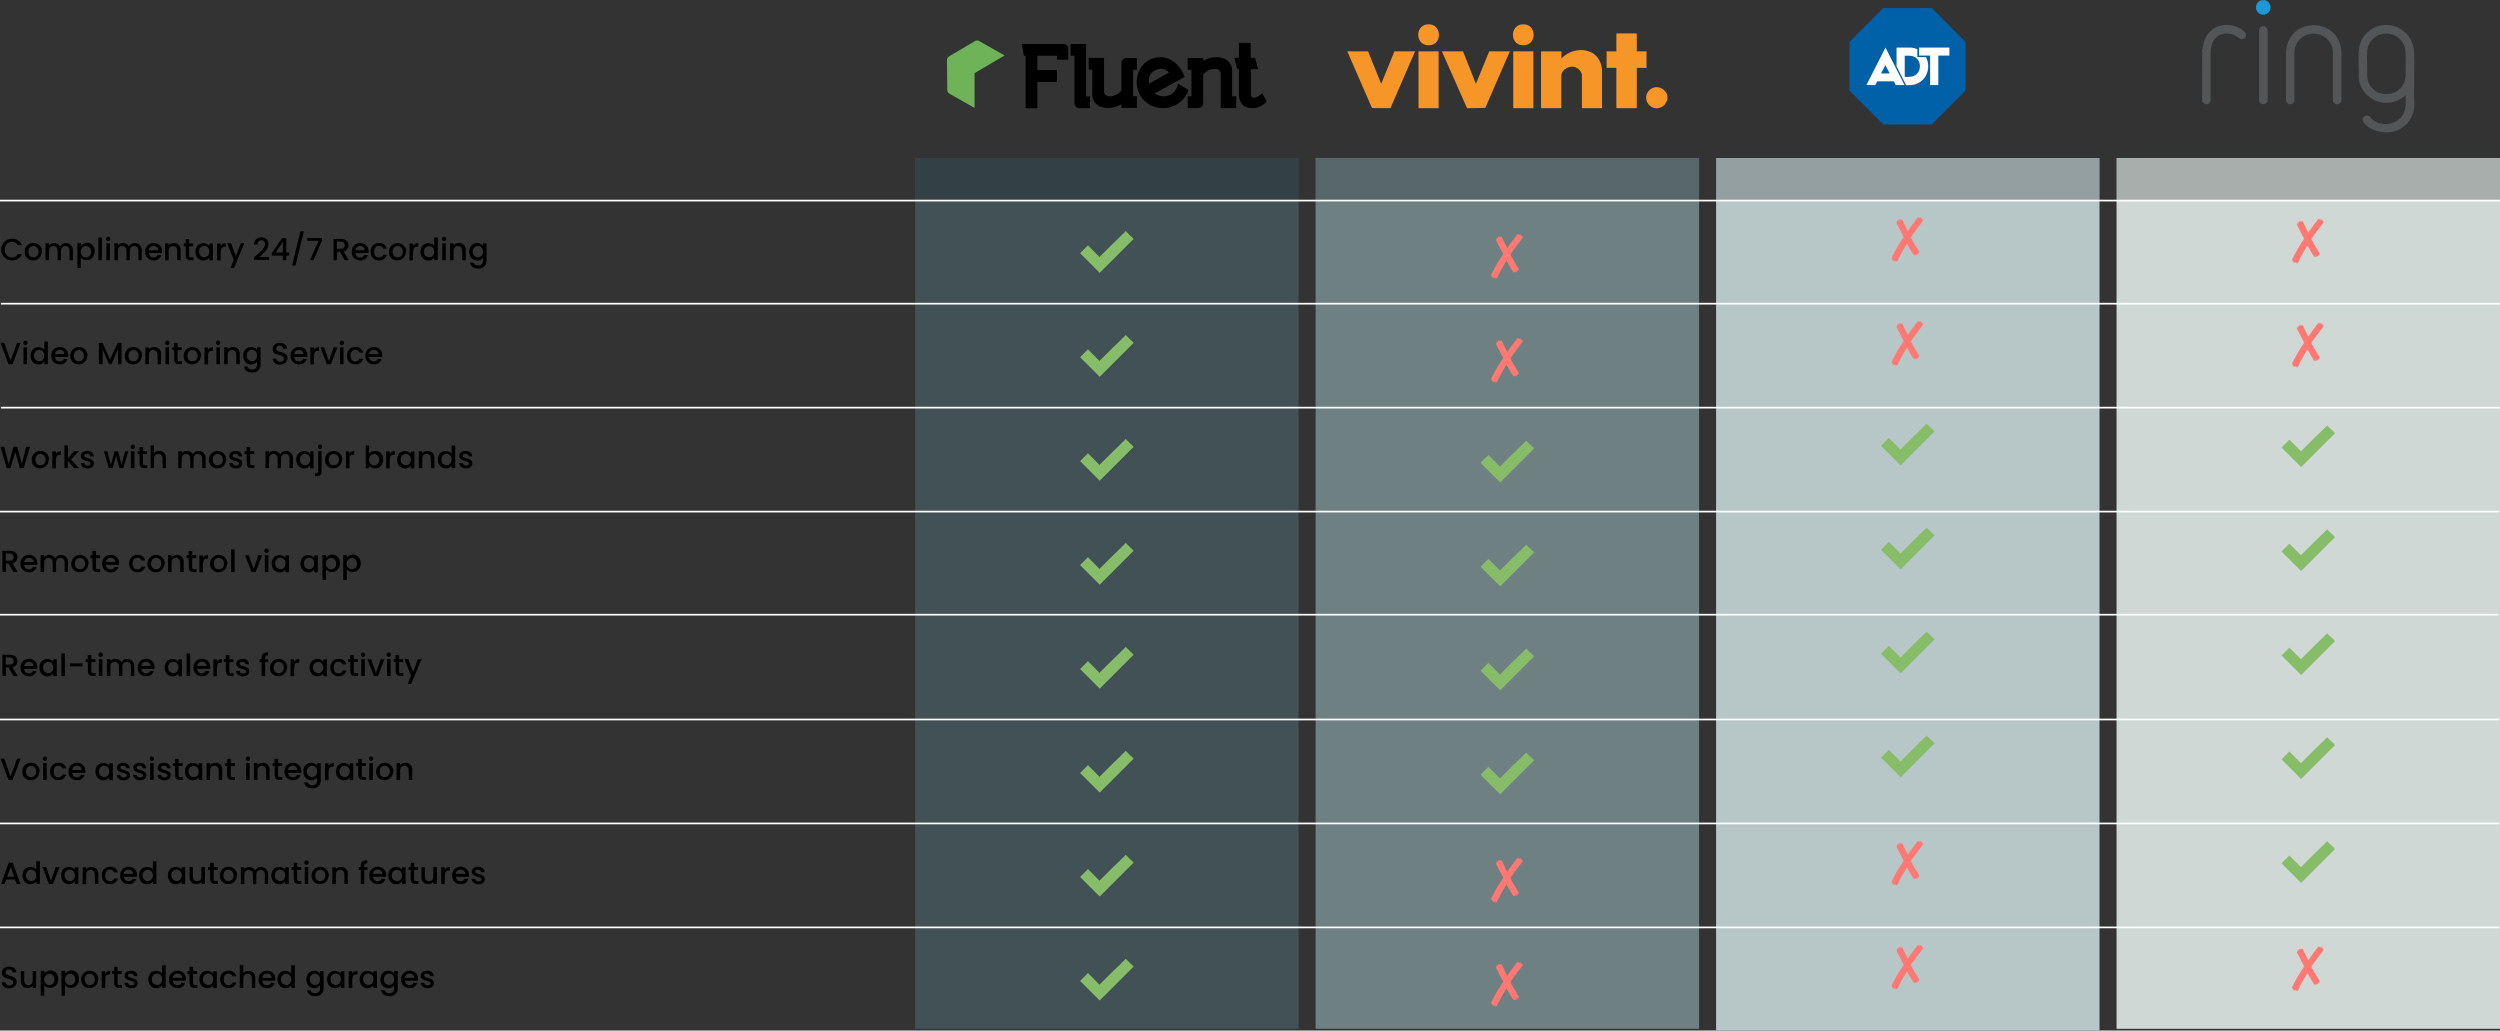 <svg xmlns="http://www.w3.org/2000/svg" xmlns:xlink="http://www.w3.org/1999/xlink" id="Layer_1" x="0px" y="0px" viewBox="0 0 1467 604.7" xml:space="preserve"><rect x="0" y="0" width="1467" height="604.7" fill="#333333" stroke="none"/><path id="Path_14430" fill="#D0D8D6" d="M1242,92.7h225v511h-225V92.7z"></path><path id="Path_14426" fill="#B7C6C7" d="M1007,92.7h225v512h-225V92.7z"></path><path id="Path_14422" fill="#6E8082" d="M772,92.7h225v511H772V92.7z"></path><path id="Path_14418" fill="#415155" d="M537,92.7h225v511H537V92.7z"></path><path id="Path_14415" d="M0.7,146.4c-0.1,3.4,2.7,6.3,6.1,6.4c0.1,0,0.2,0,0.3,0c2.5,0.1,4.9-1.4,5.8-3.7h-2.5c-0.6,1.3-1.9,2-3.3,2 c-2.5,0-4.3-1.8-4.3-4.6s1.8-4.6,4.3-4.6c1.4-0.1,2.7,0.7,3.3,2h2.5c-0.9-2.4-3.3-3.9-5.8-3.8c-3.5-0.1-6.3,2.7-6.4,6.1 C0.7,146.2,0.7,146.3,0.7,146.4z M24.7,147.7c0.1-2.7-2-5-4.7-5.1c-0.1,0-0.3,0-0.4,0c-2.7-0.1-5,2-5.1,4.7c0,0.1,0,0.3,0,0.4 c-0.2,2.7,1.9,5,4.5,5.1c0.1,0,0.3,0,0.4,0c2.7,0.1,5-2,5.1-4.8C24.7,148,24.7,147.8,24.7,147.7z M16.7,147.7c0-2.3,1.4-3.3,2.9-3.3 c1.7,0,3,1.3,3,3c0,0.1,0,0.2,0,0.3c0.2,1.7-1.1,3.2-2.7,3.3c-0.1,0-0.2,0-0.3,0C18,151.1,16.7,150,16.7,147.7z M40.8,152.7h2v-5.9 c0.1-2.2-1.7-4.1-3.9-4.2c-1.5-0.1-2.9,0.7-3.6,2c-0.7-1.3-2.1-2-3.6-2c-1.1,0-2.2,0.5-2.9,1.3v-1.1h-2.1v9.9h2.1v-5.5 c0-1.8,1-2.8,2.5-2.8c1.5,0,2.5,0.9,2.5,2.8v5.5h2v-5.5c0-1.8,1-2.8,2.5-2.8c1.5,0,2.5,0.9,2.5,2.8L40.8,152.7z M47.5,144.2v-1.5 h-2.1v14.6h2v-6.2c0.9,1,2.1,1.6,3.5,1.6c2.6,0,4.7-2.1,4.7-5.2c0-3.1-2-5.1-4.7-5.1C49.6,142.6,48.3,143.2,47.5,144.2L47.5,144.2z  M53.5,147.7c0.1,1.7-1.1,3.2-2.9,3.4c-0.1,0-0.1,0-0.2,0c-1.7,0-3.1-1.5-3-3.2c0-0.1,0-0.1,0-0.2c-0.1-1.7,1.1-3.2,2.8-3.3 c0.1,0,0.1,0,0.2,0c1.7,0,3,1.4,3,3.1C53.5,147.5,53.5,147.6,53.5,147.7z M57.7,152.7h2.1v-13.3h-2.1L57.7,152.7z M62.4,152.7h2.1 v-9.9h-2.1L62.4,152.7z M63.5,141.5c0.7,0,1.3-0.6,1.3-1.3c0-0.7-0.6-1.3-1.3-1.3c-0.7,0-1.3,0.6-1.3,1.3l0,0 C62.1,140.9,62.7,141.5,63.5,141.5C63.4,141.5,63.4,141.5,63.5,141.5z M81.2,152.7h2v-5.9c0.1-2.2-1.7-4.1-3.9-4.2 c-1.5-0.1-2.9,0.7-3.6,2c-0.7-1.3-2.1-2-3.6-2c-1.1,0-2.2,0.5-2.9,1.3v-1.1h-2.1v9.9h2.1v-5.5c0-1.8,1-2.8,2.5-2.8 c1.5,0,2.5,0.9,2.5,2.8v5.5h2v-5.5c0-1.8,1-2.8,2.5-2.8c1.5,0,2.5,0.9,2.5,2.8L81.2,152.7z M90,144.3c1.4-0.1,2.7,1,2.8,2.4 c0,0,0,0.1,0,0.1h-5.5C87.4,145.4,88.6,144.3,90,144.3z M94.7,149.7h-2.2c-0.4,0.9-1.3,1.5-2.3,1.4c-1.5,0.1-2.8-1.1-2.8-2.6 c0,0,0,0,0,0h7.6c0.1-0.3,0.1-0.7,0.1-1c0.1-2.6-1.8-4.7-4.4-4.9c-0.2,0-0.3,0-0.5,0c-2.6-0.1-4.8,1.9-5,4.5c0,0.2,0,0.4,0,0.6 c-0.2,2.7,1.8,4.9,4.5,5.1c0.2,0,0.3,0,0.5,0C92.2,153,94,151.7,94.7,149.7z M104,152.7h2v-5.9c0.2-2.1-1.3-4-3.5-4.2 c-0.2,0-0.4,0-0.6,0c-1.1,0-2.2,0.5-3,1.3v-1.1h-2v9.9H99v-5.5c0-1.8,1-2.8,2.5-2.8c1.5,0,2.5,0.9,2.5,2.8L104,152.7z M109,149.9 c0,2,1.1,2.8,2.9,2.8h1.6V151h-1.3c-0.9,0-1.2-0.3-1.2-1v-5.5h2.4v-1.7H111v-2.5H109v2.5h-1.2v1.7h1.2L109,149.9z M114.7,147.7 c0,3.1,2.1,5.2,4.6,5.2c1.4,0,2.6-0.6,3.5-1.6v1.5h2.1v-9.9h-2.1v1.4c-0.8-1-2.1-1.6-3.4-1.6C116.7,142.6,114.7,144.6,114.7,147.7z  M122.8,147.7c0.1,1.7-1.1,3.2-2.8,3.3c-0.1,0-0.1,0-0.2,0c-1.7-0.1-3.1-1.5-3-3.2c0-0.1,0-0.1,0-0.2c-0.1-1.7,1.1-3.1,2.8-3.3 c0.1,0,0.1,0,0.2,0c1.7,0,3,1.4,3,3.1C122.8,147.6,122.8,147.7,122.8,147.7L122.8,147.7z M129.6,147.5c0-2.1,0.9-2.7,2.4-2.7h0.5 v-2.1c-1.2-0.1-2.4,0.6-3,1.6v-1.4h-2.1v9.9h2.1V147.5z M138.4,150.3l-2.8-7.6h-2.3l3.9,9.8l-2,4.8h2.1l6.1-14.6h-2.1L138.4,150.3z  M149.2,152.5h8.7v-1.7h-5.7c2.1-1.9,5.3-4.4,5.3-7.5c0-2.4-1.5-4-4.2-4c-2.2-0.1-4.1,1.5-4.2,3.7c0,0.2,0,0.3,0,0.5h2 c0.1-1.5,0.8-2.5,2.3-2.5c1.5,0,2.1,0.9,2.1,2.3c0,2.6-3.3,4.9-6.4,7.7V152.5z M166,152.7h2V150h1.7v-1.8H168v-8.4h-2.5l-6,8.7v1.5 h6.5V152.7z M161.8,148.2l4.2-6.4v6.4H161.8z M171.4,155.8h2l4.9-20.1h-2L171.4,155.8z M180.3,139.6v1.7h6.7l-5.1,11.3h2.1l5-11.5 v-1.5H180.3z M202.3,143.9c0,1.2-0.7,2.1-2.3,2.1h-2.3v-4.2h2.3C201.6,141.9,202.3,142.7,202.3,143.9L202.3,143.9z M195.7,140.2 v12.5h2.1v-5h1.6l2.9,5h2.4l-3.1-5.2c1.7-0.3,2.9-1.8,2.9-3.6c0-2-1.5-3.7-4.4-3.7H195.7z M211.2,144.3c1.4-0.1,2.7,1,2.8,2.4 c0,0,0,0.1,0,0.1h-5.5C208.6,145.4,209.8,144.3,211.2,144.3z M215.9,149.7h-2.2c-0.4,0.9-1.3,1.5-2.3,1.4c-1.5,0.1-2.8-1.1-2.8-2.6 c0,0,0,0,0,0h7.6c0.1-0.3,0.1-0.7,0.1-1c0.1-2.6-1.8-4.7-4.4-4.9c-0.2,0-0.3,0-0.5,0c-2.6-0.1-4.8,1.9-5,4.5c0,0.2,0,0.4,0,0.6 c-0.2,2.7,1.8,4.9,4.5,5.1c0.2,0,0.3,0,0.5,0C213.3,153,215.2,151.7,215.9,149.7z M217.5,147.7c0,3.1,2,5.1,4.9,5.1 c2.1,0.1,4-1.2,4.6-3.3h-2.2c-0.3,1-1.3,1.7-2.4,1.6c-1.7,0-2.8-1.2-2.8-3.4c0-2.2,1.1-3.4,2.8-3.4c1.1-0.1,2,0.6,2.4,1.6h2.2 c-0.5-2.1-2.4-3.5-4.6-3.3C219.5,142.6,217.5,144.6,217.5,147.7L217.5,147.7z M238.4,147.7c0-2.8-2.3-5.1-5.1-5.1 c-2.8,0-5.1,2.3-5.1,5.1c0,0,0,0,0,0c-0.2,2.7,1.9,5,4.5,5.1c0.1,0,0.3,0,0.4,0c2.7,0.1,5-2,5.1-4.8 C238.4,148,238.4,147.8,238.4,147.7L238.4,147.7z M230.4,147.7c0-2.3,1.4-3.3,2.9-3.3c1.7,0,3,1.3,3,3c0,0.1,0,0.2,0,0.3 c0.2,1.7-1.1,3.2-2.7,3.3c-0.1,0-0.2,0-0.3,0C231.7,151.1,230.4,150,230.4,147.7L230.4,147.7z M242.5,147.5c0-2.1,0.9-2.7,2.4-2.7 h0.5v-2.1c-1.2-0.1-2.4,0.6-3,1.6v-1.4h-2.1v9.9h2.1V147.5z M246.7,147.7c0,3.1,2.1,5.2,4.7,5.2c1.3,0,2.6-0.6,3.4-1.7v1.5h2.1 v-13.3h-2.1v4.8c-0.9-1-2.1-1.5-3.4-1.5C248.7,142.6,246.7,144.6,246.7,147.7L246.7,147.7z M254.8,147.7c0.1,1.7-1.1,3.2-2.8,3.3 c-0.1,0-0.1,0-0.2,0c-1.7-0.1-3.1-1.5-3-3.2c0,0,0-0.1,0-0.1c-0.1-1.7,1.1-3.1,2.8-3.3c0.1,0,0.1,0,0.2,0c1.7,0,3,1.4,3,3.1 C254.8,147.6,254.8,147.7,254.8,147.7L254.8,147.7z M259.5,152.7h2.1v-9.9h-2.1V152.7z M260.6,141.5c0.7,0,1.3-0.6,1.3-1.3 c0-0.7-0.6-1.3-1.3-1.3s-1.3,0.6-1.3,1.3c0,0,0,0,0,0C259.3,140.9,259.8,141.5,260.6,141.5C260.6,141.5,260.6,141.5,260.6,141.5z  M271.3,152.7h2v-5.9c0.2-2.1-1.3-4-3.5-4.2c-0.2,0-0.4,0-0.6,0c-1.1,0-2.2,0.5-3,1.3v-1.1h-2.1v9.9h2.1v-5.5c0-1.8,1-2.8,2.5-2.8 c1.5,0,2.5,0.9,2.5,2.8V152.7z M275.3,147.7c0,3.1,2.1,5.2,4.7,5.2c1.3,0,2.6-0.6,3.4-1.7v1.7c0.2,1.4-0.9,2.8-2.3,2.9 c-0.2,0-0.3,0-0.5,0c-1.2,0.1-2.4-0.6-2.8-1.7h-2c0.3,2.2,2.2,3.5,4.9,3.5c2.5,0.2,4.6-1.7,4.8-4.1c0-0.2,0-0.4,0-0.6v-10.1h-2.1 v1.4c-0.8-1-2.1-1.6-3.4-1.6C277.4,142.6,275.3,144.6,275.3,147.7z M283.4,147.7c0.1,1.7-1.1,3.2-2.8,3.3c-0.1,0-0.1,0-0.2,0 c-1.7-0.1-3.1-1.5-3-3.2c0,0,0-0.1,0-0.1c-0.1-1.7,1.1-3.1,2.8-3.3c0.1,0,0.1,0,0.2,0c1.7,0,3.1,1.4,3,3.1 C283.4,147.6,283.4,147.7,283.4,147.7L283.4,147.7z M6.2,211.6l-3.7-10.4H0.3l4.7,12.5h2.4l4.7-12.5H10L6.2,211.6z M13.8,213.7h2.1 v-9.9h-2.1V213.7z M14.9,202.5c0.7,0,1.3-0.6,1.3-1.3c0-0.7-0.6-1.3-1.3-1.3c-0.7,0-1.3,0.6-1.3,1.3 C13.6,201.9,14.1,202.5,14.9,202.5C14.9,202.5,14.9,202.5,14.9,202.5z M17.9,208.7c0,3.1,2.1,5.2,4.7,5.2c1.3,0,2.6-0.6,3.4-1.7v1.5 h2.1v-13.3H26v4.8c-0.9-1-2.1-1.5-3.4-1.5C20,203.6,17.9,205.6,17.9,208.7z M26,208.7c0.1,1.7-1.1,3.2-2.8,3.3c-0.1,0-0.1,0-0.2,0 c-1.7-0.1-3.1-1.5-3-3.2c0-0.1,0-0.1,0-0.2c-0.1-1.7,1.1-3.1,2.8-3.3c0.1,0,0.2,0,0.2,0c1.7,0,3,1.4,3,3.1 C26,208.6,26,208.7,26,208.7L26,208.7z M35,205.3c1.4-0.1,2.7,1,2.8,2.4c0,0,0,0.1,0,0.1h-5.5C32.4,206.4,33.5,205.3,35,205.3 L35,205.3z M39.6,210.7h-2.2c-0.4,0.9-1.3,1.5-2.3,1.4c-1.5,0.1-2.8-1.1-2.8-2.6c0,0,0,0,0,0h7.6c0.1-0.3,0.1-0.7,0.1-1 c0.1-2.6-1.8-4.7-4.4-4.9c-0.2,0-0.3,0-0.5,0c-2.6-0.1-4.8,1.9-5,4.5c0,0.2,0,0.4,0,0.6c-0.2,2.7,1.8,4.9,4.5,5.1c0.2,0,0.3,0,0.5,0 C37.1,214,39,212.7,39.6,210.7L39.6,210.7z M51.4,208.7c0-2.8-2.3-5.1-5.1-5.1c-2.8,0-5.1,2.3-5.1,5.1c-0.2,2.7,1.9,5,4.5,5.1 c0.1,0,0.3,0,0.4,0c2.7,0.1,5-2,5.1-4.8C51.4,209,51.4,208.8,51.4,208.7L51.4,208.7z M43.3,208.7c0-2.3,1.4-3.3,2.9-3.3 c1.7,0,3,1.3,3,3c0,0.1,0,0.2,0,0.3c0.2,1.7-1.1,3.2-2.7,3.3c-0.1,0-0.2,0-0.3,0C44.7,212.1,43.3,211,43.3,208.7L43.3,208.7z  M58.1,213.7h2.1v-8.6l3.8,8.6h1.4l3.8-8.6v8.6h2.1v-12.5H69l-4.4,9.8l-4.4-9.8h-2.2V213.7z M83.4,208.7c0-2.8-2.3-5.1-5.1-5.1 c-2.8,0-5.1,2.3-5.1,5.1c0,0,0,0,0,0c-0.2,2.7,1.9,5,4.5,5.1c0.1,0,0.3,0,0.4,0c2.7,0.1,5-2,5.1-4.8C83.4,209,83.4,208.8,83.4,208.7 z M75.4,208.7c0-2.3,1.4-3.3,2.9-3.3c1.7,0,3,1.3,3,3c0,0.1,0,0.2,0,0.3c0.2,1.7-1.1,3.2-2.7,3.3c-0.1,0-0.2,0-0.3,0 C76.7,212.1,75.4,211,75.4,208.7z M92.5,213.7h2v-5.9c0.2-2.1-1.3-4-3.5-4.2c-0.2,0-0.4,0-0.6,0c-1.1,0-2.2,0.5-3,1.3v-1.1h-2.1v9.9 h2.1v-5.5c0-1.8,1-2.8,2.5-2.8c1.5,0,2.5,0.9,2.5,2.8L92.5,213.7z M97.1,213.7h2.1v-9.9h-2.1V213.7z M98.2,202.5 c0.7,0,1.3-0.6,1.3-1.3s-0.6-1.3-1.3-1.3s-1.3,0.6-1.3,1.3C96.8,201.9,97.4,202.5,98.2,202.5C98.1,202.5,98.1,202.5,98.2,202.5z  M102.2,210.9c0,2,1.1,2.8,2.9,2.8h1.6V212h-1.3c-0.9,0-1.2-0.3-1.2-1v-5.5h2.4v-1.7h-2.4v-2.5h-2.1v2.5H101v1.7h1.2V210.9z  M118,208.7c0-2.8-2.3-5.1-5.1-5.1c-2.8,0-5.1,2.3-5.1,5.1c0,0,0,0,0,0c-0.2,2.7,1.9,5,4.5,5.1c0.1,0,0.3,0,0.4,0 c2.7,0.1,5-2,5.1-4.8C118,209,118,208.8,118,208.7z M110,208.7c0-2.3,1.4-3.3,2.9-3.3c1.7,0,3,1.3,3,3c0,0.1,0,0.2,0,0.3 c0.2,1.7-1.1,3.2-2.7,3.3c-0.1,0-0.2,0-0.3,0C111.3,212.1,110,211,110,208.7z M122.1,208.5c0-2.1,0.9-2.7,2.4-2.7h0.5v-2.1 c-1.2-0.1-2.4,0.6-3,1.6v-1.4H120v9.9h2.1V208.5z M127,213.7h2.1v-9.9H127V213.7z M128,202.5c0.7,0,1.3-0.6,1.3-1.3 s-0.6-1.3-1.3-1.3s-1.3,0.6-1.3,1.3C126.7,201.9,127.2,202.5,128,202.5C128,202.5,128,202.5,128,202.5z M138.7,213.7h2v-5.9 c0.2-2.1-1.3-4-3.5-4.2c-0.2,0-0.4,0-0.6,0c-1.1,0-2.2,0.5-3,1.3v-1.1h-2.1v9.9h2.1v-5.5c0-1.8,1-2.8,2.5-2.8c1.5,0,2.5,0.9,2.5,2.8 L138.7,213.7z M142.7,208.7c0,3.1,2.1,5.2,4.7,5.2c1.3,0,2.6-0.6,3.4-1.7v1.7c0.2,1.4-0.9,2.8-2.3,2.9c-0.2,0-0.3,0-0.5,0 c-1.2,0.1-2.4-0.6-2.8-1.7h-2c0.3,2.2,2.2,3.5,4.9,3.5c2.5,0.2,4.6-1.7,4.8-4.1c0-0.2,0-0.4,0-0.6v-10.1h-2.1v1.4 c-0.8-1-2.1-1.6-3.4-1.6C144.8,203.6,142.7,205.6,142.7,208.7L142.7,208.7z M150.8,208.7c0.1,1.7-1.1,3.2-2.8,3.3 c-0.1,0-0.1,0-0.2,0c-1.7-0.1-3.1-1.5-3-3.2c0-0.1,0-0.1,0-0.2c-0.1-1.7,1.1-3.1,2.8-3.3c0.1,0,0.1,0,0.2,0c1.7,0,3,1.4,3,3.1 C150.8,208.6,150.8,208.7,150.8,208.7L150.8,208.7z M168.7,210.2c0-4.6-6.6-2.8-6.6-5.6c0-1.2,0.9-1.8,2.1-1.7 c1-0.1,1.9,0.6,2.1,1.7h2.3c-0.2-2.1-1.9-3.4-4.3-3.4c-2.6,0-4.3,1.4-4.3,3.6c0,4.6,6.6,2.6,6.6,5.7c0,1.1-0.8,1.8-2.3,1.8 c-1.1,0.1-2.1-0.7-2.2-1.8c0,0,0-0.1,0-0.1H160c0,2.2,1.9,3.6,4.4,3.6C167.2,213.8,168.7,212,168.7,210.2L168.7,210.2z M175.3,205.3 c1.4-0.1,2.7,1,2.8,2.4c0,0,0,0.1,0,0.1h-5.5C172.7,206.4,173.9,205.3,175.3,205.3L175.3,205.3z M180,210.7h-2.2 c-0.4,0.9-1.3,1.5-2.3,1.4c-1.5,0.1-2.8-1.1-2.8-2.6c0,0,0,0,0,0h7.6c0.1-0.3,0.1-0.7,0.1-1c0.1-2.6-1.8-4.7-4.4-4.9 c-0.2,0-0.3,0-0.5,0c-2.6-0.1-4.8,1.9-5,4.5c0,0.2,0,0.4,0,0.6c-0.2,2.7,1.8,4.9,4.5,5.1c0.2,0,0.3,0,0.5,0 C177.5,214,179.3,212.7,180,210.7L180,210.7z M184.3,208.5c0-2.1,0.9-2.7,2.4-2.7h0.5v-2.1c-1.2-0.1-2.4,0.6-3,1.6v-1.4h-2.1v9.9 h2.1V208.5z M188,203.8l3.8,9.9h2.4l3.8-9.9h-2.2l-2.8,8.1l-2.8-8.1L188,203.8z M199.5,213.7h2.1v-9.9h-2.1V213.7z M200.6,202.5 c0.7,0,1.3-0.6,1.3-1.3c0-0.7-0.6-1.3-1.3-1.3c-0.7,0-1.3,0.6-1.3,1.3l0,0C199.2,201.9,199.8,202.5,200.6,202.5 C200.5,202.5,200.6,202.5,200.6,202.5z M203.6,208.7c0,3.1,2,5.1,4.9,5.1c2.1,0.1,4-1.2,4.6-3.3h-2.2c-0.3,1-1.3,1.7-2.4,1.6 c-1.7,0-2.8-1.2-2.8-3.4c0-2.2,1.1-3.4,2.8-3.4c1.1-0.1,2,0.6,2.4,1.6h2.2c-0.5-2.1-2.4-3.5-4.6-3.3 C205.6,203.6,203.6,205.6,203.6,208.7L203.6,208.7z M219.3,205.3c1.4-0.1,2.7,1,2.8,2.4c0,0,0,0.1,0,0.1h-5.5 C216.6,206.4,217.8,205.3,219.3,205.3L219.3,205.3z M223.9,210.7h-2.2c-0.4,0.9-1.3,1.5-2.3,1.4c-1.5,0.1-2.8-1.1-2.8-2.6 c0,0,0,0,0,0h7.6c0.1-0.3,0.1-0.7,0.1-1c0.1-2.6-1.8-4.7-4.4-4.9c-0.2,0-0.3,0-0.5,0c-2.6-0.1-4.8,1.9-5,4.5c0,0.2,0,0.4,0,0.6 c-0.2,2.7,1.8,4.9,4.5,5.1c0.2,0,0.3,0,0.5,0C221.4,214,223.3,212.7,223.9,210.7L223.9,210.7z M3.9,274.7l2.3,0l2.8-9.5l2.6,9.5h2.3 l3.7-12.5h-2.2l-2.6,10.1l-2.6-10.1H7.9l-2.8,10.2l-2.6-10.2H0.3L3.9,274.7z M28.8,269.7c0.1-2.7-2-5-4.7-5.1c-0.1,0-0.3,0-0.4,0 c-2.7-0.1-5,2-5.1,4.7c0,0.1,0,0.3,0,0.4c-0.2,2.7,1.9,5,4.5,5.1c0.1,0,0.3,0,0.4,0c2.7,0.1,5-2,5.1-4.8 C28.8,270,28.8,269.8,28.8,269.7L28.8,269.7z M20.8,269.7c0-2.3,1.4-3.3,2.9-3.3c1.7,0,3,1.3,3,3c0,0.1,0,0.2,0,0.3 c0.2,1.7-1.1,3.2-2.7,3.3c-0.1,0-0.2,0-0.3,0C22.1,273.1,20.8,272,20.8,269.7L20.8,269.7z M32.9,269.5c0-2.1,0.9-2.7,2.4-2.7h0.5 v-2.1c-1.2-0.1-2.4,0.6-3,1.6v-1.4h-2.1v9.9h2.1V269.5z M37.7,274.7h2.1v-4.3l3.7,4.3h2.8l-4.6-5l4.6-5h-2.8l-3.6,4.3v-7.7h-2.1 V274.7z M55.1,271.9c-0.1-3.6-5.7-2.5-5.7-4.5c0-0.7,0.6-1.1,1.7-1.1c0.9-0.1,1.7,0.5,1.8,1.4c0,0,0,0,0,0.1H55 c-0.1-2-1.6-3.2-3.8-3.2c-2.3,0-3.8,1.3-3.8,2.9c0,3.6,5.8,2.5,5.8,4.5c0,0.7-0.6,1.2-1.8,1.2c-0.9,0.1-1.8-0.5-2-1.5h-2.1 c0.1,1.8,1.8,3.2,4.1,3.2C53.6,274.9,55.1,273.6,55.1,271.9L55.1,271.9z M63.9,274.7h2.2l2-7.3l2,7.3h2.2l3.1-9.9h-2l-2.1,7.9 l-2-7.9h-2.1l-2.1,8l-2.1-8h-2.1L63.9,274.7z M76.8,274.7h2.1v-9.9h-2.1L76.8,274.7z M77.9,263.5c0.7,0,1.3-0.6,1.3-1.3 c0-0.7-0.6-1.3-1.3-1.3s-1.3,0.6-1.3,1.3l0,0C76.6,262.9,77.1,263.5,77.9,263.5C77.9,263.5,77.9,263.5,77.9,263.5z M81.9,271.9 c0,2,1.1,2.8,2.9,2.8h1.6V273h-1.3c-0.9,0-1.2-0.3-1.2-1v-5.5h2.4v-1.7H84v-2.5h-2.1v2.5h-1.2v1.7h1.2L81.9,271.9z M88.3,274.7h2.1 v-5.5c0-1.8,1-2.8,2.5-2.8c1.5,0,2.5,0.9,2.5,2.8v5.5h2v-5.9c0-2.8-1.7-4.2-3.9-4.2c-1.2,0-2.3,0.4-3.1,1.3v-4.6h-2V274.7z  M118.7,274.7h2v-5.9c0.1-2.2-1.7-4.1-3.9-4.2c-1.5-0.1-2.9,0.7-3.6,2c-0.7-1.3-2.1-2-3.6-2c-1.1,0-2.2,0.5-2.9,1.3v-1.1h-2.1v9.9h2 v-5.5c0-1.8,1-2.8,2.5-2.8c1.5,0,2.5,0.9,2.5,2.8v5.5h2v-5.5c0-1.8,1-2.8,2.5-2.8c1.5,0,2.5,0.9,2.5,2.8L118.7,274.7z M132.8,269.7 c0-2.8-2.3-5.1-5.1-5.1s-5.1,2.3-5.1,5.1c0,0,0,0,0,0c-0.2,2.7,1.9,5,4.5,5.1c0.1,0,0.3,0,0.4,0c2.7,0.1,5-2,5.1-4.8 C132.8,270,132.8,269.8,132.8,269.7L132.8,269.7z M124.8,269.7c0-2.3,1.4-3.3,2.9-3.3c1.7,0,3,1.3,3,3c0,0.1,0,0.2,0,0.3 c0.2,1.7-1.1,3.2-2.7,3.3c-0.1,0-0.2,0-0.3,0C126.1,273.1,124.8,272,124.8,269.7z M142.2,271.9c-0.1-3.6-5.7-2.5-5.7-4.5 c0-0.7,0.6-1.1,1.7-1.1c0.9-0.1,1.7,0.5,1.8,1.4c0,0,0,0,0,0.1h2.1c-0.1-2-1.6-3.2-3.8-3.2c-2.3,0-3.8,1.3-3.8,2.9 c0,3.6,5.8,2.5,5.8,4.5c0,0.7-0.6,1.2-1.8,1.2c-0.9,0.1-1.8-0.5-2-1.5h-2.1c0.1,1.8,1.8,3.2,4.1,3.2 C140.8,274.9,142.2,273.6,142.2,271.9L142.2,271.9z M144.8,271.9c0,2,1.1,2.8,2.9,2.8h1.6V273H148c-0.9,0-1.2-0.3-1.2-1v-5.5h2.4 v-1.7h-2.4v-2.5h-2.1v2.5h-1.2v1.7h1.2L144.8,271.9z M169.9,274.7h2v-5.9c0.1-2.2-1.7-4.1-3.9-4.2c-1.5-0.1-2.9,0.7-3.6,2 c-0.7-1.3-2.1-2-3.6-2c-1.1,0-2.2,0.5-2.9,1.3v-1.1h-2.1v9.9h2.1v-5.5c0-1.8,1-2.8,2.5-2.8c1.5,0,2.5,0.9,2.5,2.8v5.5h2v-5.5 c0-1.8,1-2.8,2.5-2.8c1.5,0,2.5,0.9,2.5,2.8L169.9,274.7z M173.8,269.7c0,3.1,2.1,5.2,4.6,5.2c1.4,0,2.6-0.6,3.5-1.6v1.5h2.1v-9.9 H182v1.4c-0.8-1-2.1-1.6-3.4-1.6C175.9,264.6,173.8,266.6,173.8,269.7L173.8,269.7z M182,269.7c0.1,1.7-1.1,3.2-2.8,3.3 c-0.1,0-0.1,0-0.2,0c-1.7-0.1-3.1-1.5-3-3.2c0-0.1,0-0.1,0-0.2c-0.1-1.7,1.1-3.1,2.8-3.3c0.1,0,0.1,0,0.2,0c1.7,0,3,1.4,3,3.1 C182,269.6,182,269.7,182,269.7L182,269.7z M187.8,263.5c0.7,0,1.3-0.6,1.3-1.3c0-0.7-0.6-1.3-1.3-1.3c-0.7,0-1.3,0.6-1.3,1.3 c0,0,0,0,0,0C186.5,262.9,187,263.5,187.8,263.5C187.8,263.5,187.8,263.5,187.8,263.5L187.8,263.5z M186.7,264.8v11.9 c0,0.7-0.3,1-1.2,1h-0.7v1.7h1.1c1.8,0,2.8-0.8,2.8-2.8v-11.9L186.7,264.8z M200.9,269.7c0-2.8-2.3-5.1-5.1-5.1s-5.1,2.3-5.1,5.1 c0,0,0,0,0,0c-0.2,2.7,1.9,5,4.5,5.1c0.1,0,0.3,0,0.4,0c2.7,0.1,5-2,5.1-4.8C200.9,270,200.9,269.8,200.9,269.7L200.9,269.7z  M192.9,269.7c0-2.3,1.4-3.3,2.9-3.3c1.7,0,3,1.3,3,3c0,0.1,0,0.2,0,0.3c0.2,1.7-1.1,3.2-2.7,3.3c-0.1,0-0.2,0-0.3,0 C194.2,273.1,192.9,272,192.9,269.7L192.9,269.7z M205,269.5c0-2.1,0.9-2.7,2.4-2.7h0.5v-2.1c-1.2-0.1-2.4,0.6-3,1.6v-1.4H203v9.9 h2.1V269.5z M216.6,266.3v-4.9h-2v13.3h2.1v-1.4c0.8,1.1,2.1,1.6,3.5,1.6c2.6,0,4.7-2.1,4.7-5.2s-2-5.1-4.7-5.1 C218.7,264.6,217.4,265.2,216.6,266.3L216.6,266.3z M222.6,269.7c0.1,1.7-1.1,3.2-2.9,3.4c-0.1,0-0.1,0-0.2,0 c-1.8-0.2-3.2-1.8-3-3.7c0.2-1.6,1.4-2.8,3-3c1.7,0,3,1.4,3,3.1C222.7,269.5,222.6,269.6,222.6,269.7L222.6,269.7z M228.8,269.5 c0-2.1,0.9-2.7,2.4-2.7h0.5v-2.1c-1.2-0.1-2.4,0.6-3,1.6v-1.4h-2.1v9.9h2.1V269.5z M233,269.7c0,3.1,2.1,5.2,4.6,5.2 c1.4,0,2.6-0.6,3.5-1.6v1.5h2.1v-9.9h-2.1v1.4c-0.8-1-2.1-1.6-3.4-1.6C235.1,264.6,233,266.6,233,269.7L233,269.7z M241.1,269.7 c0.1,1.7-1.1,3.2-2.8,3.3c-0.1,0-0.1,0-0.2,0c-1.7-0.1-3.1-1.5-3-3.2c0,0,0-0.1,0-0.1c-0.1-1.7,1.1-3.1,2.8-3.3c0.1,0,0.1,0,0.2,0 c1.7,0,3.1,1.4,3,3.1C241.1,269.6,241.1,269.7,241.1,269.7L241.1,269.7z M252.9,274.7h2v-5.9c0.2-2.1-1.3-4-3.5-4.2 c-0.2,0-0.4,0-0.6,0c-1.1,0-2.2,0.5-3,1.3v-1.1h-2.1v9.9h2.1v-5.5c0-1.8,1-2.8,2.5-2.8c1.5,0,2.5,0.9,2.5,2.8L252.9,274.7z  M256.9,269.7c0,3.1,2.1,5.2,4.7,5.2c1.4,0,2.6-0.6,3.4-1.7v1.5h2.1v-13.3H265v4.8c-0.9-1-2.1-1.5-3.4-1.5 C258.9,264.6,256.9,266.6,256.9,269.7z M265,269.7c0.1,1.7-1.1,3.2-2.8,3.3c-0.1,0-0.1,0-0.2,0c-1.7-0.1-3.1-1.5-3-3.2 c0-0.1,0-0.1,0-0.2c-0.1-1.7,1.1-3.1,2.8-3.3c0.1,0,0.1,0,0.2,0c1.7,0,3.1,1.4,3,3.1C265,269.6,265,269.7,265,269.7L265,269.7z  M277.2,271.9c-0.1-3.6-5.7-2.5-5.7-4.5c0-0.7,0.6-1.1,1.7-1.1c0.9-0.1,1.7,0.5,1.8,1.4c0,0,0,0,0,0.1h2.1c-0.1-2-1.6-3.2-3.8-3.2 c-2.3,0-3.8,1.3-3.8,2.9c0,3.6,5.8,2.5,5.8,4.5c0,0.7-0.6,1.2-1.8,1.2c-0.9,0.1-1.8-0.5-2-1.5h-2.1c0.1,1.8,1.8,3.2,4.1,3.2 C275.7,274.9,277.2,273.6,277.2,271.9L277.2,271.9z M8,326.9c0,1.2-0.7,2.1-2.3,2.1H3.4v-4.2h2.3C7.3,324.9,8,325.7,8,326.9z  M1.4,323.2v12.5h2.1v-5H5l2.9,5h2.5l-3.1-5.2c1.7-0.3,2.9-1.8,2.9-3.6c0-2-1.5-3.7-4.4-3.7H1.4z M16.9,327.3c1.4-0.1,2.7,1,2.8,2.4 c0,0,0,0.1,0,0.1h-5.5C14.3,328.4,15.5,327.3,16.9,327.3z M21.5,332.7h-2.2c-0.4,0.9-1.3,1.5-2.3,1.4c-1.5,0.1-2.8-1.1-2.8-2.6 c0,0,0,0,0,0h7.6c0.1-0.3,0.1-0.7,0.1-1c0.1-2.6-1.8-4.7-4.4-4.9c-0.2,0-0.3,0-0.5,0c-2.6-0.1-4.8,1.9-5,4.5c0,0.2,0,0.4,0,0.6 c-0.2,2.7,1.8,4.9,4.5,5.1c0.2,0,0.3,0,0.5,0C19,336,20.9,334.7,21.5,332.7L21.5,332.7z M37.9,335.7h2v-5.9c0.1-2.2-1.7-4.1-3.9-4.2 c-1.5-0.1-2.9,0.7-3.6,2c-0.7-1.3-2.1-2-3.6-2c-1.1,0-2.2,0.5-2.9,1.3v-1.1h-2.1v9.9h2.1v-5.5c0-1.8,1-2.8,2.5-2.8 c1.5,0,2.5,0.9,2.5,2.8v5.5h2v-5.5c0-1.8,1-2.8,2.5-2.8c1.5,0,2.5,0.9,2.5,2.8L37.9,335.7z M52,330.7c0-2.8-2.3-5.1-5.1-5.1 c-2.8,0-5.1,2.3-5.1,5.1c-0.2,2.7,1.9,5,4.5,5.1c0.1,0,0.3,0,0.4,0c2.7,0.1,5-2,5.1-4.8C52,331,52,330.8,52,330.7z M44,330.7 c0-2.3,1.4-3.3,2.9-3.3c1.7,0,3,1.3,3,3c0,0.1,0,0.2,0,0.3c0.2,1.7-1.1,3.2-2.7,3.3c-0.1,0-0.2,0-0.3,0C45.3,334.1,44,333,44,330.7z  M54.3,332.9c0,2,1.1,2.8,2.9,2.8h1.6V334h-1.3c-0.9,0-1.2-0.3-1.2-1v-5.5h2.4v-1.7h-2.4v-2.5h-2.1v2.5h-1.2v1.7h1.2L54.3,332.9z  M64.9,327.3c1.4-0.1,2.7,1,2.8,2.4c0,0,0,0.1,0,0.1h-5.5C62.3,328.4,63.5,327.3,64.9,327.3L64.9,327.3z M69.5,332.7h-2.2 c-0.4,0.9-1.3,1.5-2.3,1.4c-1.5,0.1-2.8-1.1-2.8-2.6c0,0,0,0,0,0h7.6c0-0.3,0.1-0.7,0.1-1c0.1-2.6-1.8-4.7-4.4-4.9 c-0.2,0-0.3,0-0.5,0c-2.6-0.1-4.8,1.9-5,4.5c0,0.2,0,0.4,0,0.6c-0.2,2.7,1.8,4.9,4.5,5.1c0.2,0,0.3,0,0.5,0 C67,336,68.9,334.7,69.5,332.7L69.5,332.7z M75.8,330.7c0,3.1,2,5.1,4.9,5.1c2.1,0.1,4-1.2,4.6-3.3H83c-0.3,1-1.3,1.7-2.4,1.6 c-1.7,0-2.8-1.2-2.8-3.4c0-2.2,1.1-3.4,2.8-3.4c1.1-0.1,2,0.6,2.4,1.6h2.2c-0.5-2.1-2.4-3.5-4.6-3.3 C77.8,325.6,75.8,327.6,75.8,330.7L75.8,330.7z M96.7,330.7c0-2.8-2.3-5.1-5.1-5.1c-2.8,0-5.1,2.3-5.1,5.1c0,0,0,0,0,0 c-0.2,2.7,1.9,5,4.5,5.1c0.1,0,0.3,0,0.4,0c2.7,0.1,5-2,5.1-4.8C96.8,331,96.8,330.8,96.7,330.7L96.7,330.7z M88.7,330.7 c0-2.3,1.4-3.3,2.9-3.3c1.7,0,3,1.3,3,3c0,0.1,0,0.2,0,0.3c0.2,1.7-1.1,3.2-2.7,3.3c-0.1,0-0.2,0-0.3,0 C90.1,334.1,88.7,333,88.7,330.7L88.7,330.7z M105.8,335.7h2v-5.9c0.2-2.1-1.3-4-3.5-4.2c-0.2,0-0.4,0-0.6,0c-1.1,0-2.2,0.5-3,1.3 v-1.1h-2.1v9.9h2.1v-5.5c0-1.8,1-2.8,2.5-2.8c1.5,0,2.5,0.9,2.5,2.8L105.8,335.7z M110.8,332.9c0,2,1.1,2.8,2.9,2.8h1.6V334H114 c-0.9,0-1.2-0.3-1.2-1v-5.5h2.4v-1.7h-2.4v-2.5h-2.1v2.5h-1.2v1.7h1.2L110.8,332.9z M119.2,330.5c0-2.1,0.9-2.7,2.4-2.7h0.5v-2.1 c-1.2-0.1-2.4,0.6-3,1.6v-1.4h-2.1v9.9h2.1V330.5z M133.5,330.7c0-2.8-2.3-5.1-5.1-5.1s-5.1,2.3-5.1,5.1c0,0,0,0,0,0 c-0.2,2.7,1.9,5,4.5,5.1c0.1,0,0.3,0,0.4,0c2.7,0.1,5-2,5.1-4.8C133.5,331,133.5,330.8,133.5,330.7L133.5,330.7z M125.5,330.7 c0-2.3,1.4-3.3,2.9-3.3c1.7,0,3,1.3,3,3c0,0.1,0,0.2,0,0.3c0.2,1.7-1.1,3.2-2.7,3.3c-0.1,0-0.2,0-0.3,0 C126.8,334.1,125.5,333,125.5,330.7L125.5,330.7z M135.6,335.7h2.1v-13.3h-2.1V335.7z M143.8,325.8l3.8,9.9h2.4l3.8-9.9h-2.2 l-2.8,8.1l-2.8-8.1H143.8z M155.4,335.7h2.1v-9.9h-2.1V335.7z M156.4,324.5c0.7,0,1.3-0.6,1.3-1.3c0-0.7-0.6-1.3-1.3-1.3 c-0.7,0-1.3,0.6-1.3,1.3c0,0,0,0,0,0C155.1,323.9,155.6,324.5,156.4,324.5C156.4,324.5,156.4,324.5,156.4,324.5L156.4,324.5z  M159.4,330.7c0,3.1,2.1,5.2,4.6,5.2c1.4,0,2.6-0.6,3.5-1.6v1.5h2.1v-9.9h-2.1v1.4c-0.8-1-2.1-1.6-3.4-1.6 C161.5,325.6,159.4,327.6,159.4,330.7z M167.5,330.7c0.1,1.7-1.1,3.2-2.8,3.3c-0.1,0-0.1,0-0.2,0c-1.7-0.1-3.1-1.5-3-3.2 c0-0.1,0-0.1,0-0.2c-0.1-1.7,1.1-3.1,2.8-3.3c0.1,0,0.1,0,0.2,0c1.7,0,3,1.4,3,3.1C167.6,330.6,167.5,330.7,167.5,330.7L167.5,330.7 z M176.3,330.7c0,3.1,2.1,5.2,4.6,5.2c1.4,0,2.6-0.6,3.5-1.6v1.5h2.1v-9.9h-2.1v1.4c-0.8-1-2.1-1.6-3.4-1.6 C178.4,325.6,176.3,327.6,176.3,330.7z M184.4,330.7c0.1,1.7-1.1,3.2-2.8,3.3c-0.1,0-0.1,0-0.2,0c-1.7-0.1-3.1-1.5-3-3.2 c0-0.1,0-0.1,0-0.2c-0.1-1.7,1.1-3.1,2.8-3.3c0.1,0,0.1,0,0.2,0c1.7,0,3,1.4,3,3.1C184.4,330.6,184.4,330.7,184.4,330.7L184.4,330.7 z M191.3,327.2v-1.5h-2.1v14.6h2.1v-6.2c0.9,1,2.1,1.6,3.5,1.6c2.6,0,4.7-2.1,4.7-5.2s-2.1-5.1-4.7-5.1 C193.4,325.6,192.1,326.2,191.3,327.2L191.3,327.2z M197.3,330.7c0.1,1.7-1.1,3.2-2.9,3.4c-0.1,0-0.1,0-0.2,0 c-1.8-0.2-3.2-1.8-3-3.7c0.2-1.6,1.4-2.8,3-3c1.7,0,3,1.4,3,3.1C197.3,330.5,197.3,330.6,197.3,330.7z M203.5,327.2v-1.5h-2.1v14.6 h2.1v-6.2c0.9,1,2.1,1.6,3.5,1.6c2.6,0,4.7-2.1,4.7-5.2s-2.1-5.1-4.7-5.1C205.6,325.6,204.3,326.2,203.5,327.2L203.5,327.2z  M209.5,330.7c0.1,1.7-1.1,3.2-2.9,3.4c-0.1,0-0.1,0-0.2,0c-1.8-0.2-3.2-1.8-3-3.7c0.2-1.6,1.4-2.8,3-3c1.7,0,3,1.4,3,3.1 C209.5,330.5,209.5,330.6,209.5,330.7z M8,387.9c0,1.2-0.7,2.1-2.3,2.1H3.4v-4.2h2.3C7.3,385.9,8,386.7,8,387.9z M1.4,384.2v12.5 h2.1v-5H5l2.9,5h2.5l-3.1-5.2c1.7-0.3,2.9-1.8,2.9-3.6c0-2-1.5-3.7-4.4-3.7H1.4z M16.9,388.3c1.4-0.1,2.7,1,2.8,2.4c0,0,0,0.1,0,0.1 h-5.5C14.3,389.4,15.5,388.3,16.9,388.3z M21.5,393.7h-2.2c-0.4,0.9-1.3,1.5-2.3,1.4c-1.5,0.1-2.8-1.1-2.8-2.6c0,0,0,0,0,0h7.6 c0.1-0.3,0.1-0.7,0.1-1c0.1-2.6-1.8-4.7-4.4-4.9c-0.2,0-0.3,0-0.5,0c-2.6-0.1-4.8,1.9-5,4.5c0,0.2,0,0.4,0,0.6 c-0.2,2.7,1.8,4.9,4.5,5.1c0.2,0,0.3,0,0.5,0C19,397,20.9,395.7,21.5,393.7L21.5,393.7z M23.1,391.7c0,3.1,2.1,5.2,4.6,5.2 c1.4,0,2.6-0.6,3.5-1.6v1.5h2.1v-9.9h-2.1v1.4c-0.8-1-2.1-1.6-3.4-1.6C25.2,386.6,23.1,388.6,23.1,391.7L23.1,391.7z M31.3,391.7 c0.1,1.7-1.1,3.2-2.8,3.3c-0.1,0-0.1,0-0.2,0c-1.7-0.1-3.1-1.5-3-3.2c0,0,0-0.1,0-0.1c-0.1-1.7,1.1-3.1,2.8-3.3c0.1,0,0.2,0,0.2,0 c1.7,0,3,1.4,3,3.1C31.3,391.6,31.3,391.7,31.3,391.7L31.3,391.7z M36,396.7h2.1v-13.3H36V396.7z M41,391h7.4v-1.7H41V391z  M51.6,393.9c0,2,1.1,2.8,2.9,2.8h1.6V395h-1.3c-0.9,0-1.2-0.3-1.2-1v-5.5h2.4v-1.7h-2.4v-2.5h-2.1v2.5h-1.2v1.7h1.2L51.6,393.9z  M58,396.7h2.1v-9.9H58V396.7z M59.1,385.5c0.7,0,1.3-0.6,1.3-1.3c0-0.7-0.6-1.3-1.3-1.3c-0.7,0-1.3,0.6-1.3,1.3l0,0 C57.7,384.9,58.3,385.5,59.1,385.5C59,385.5,59,385.5,59.1,385.5z M76.8,396.7h2v-5.9c0.1-2.2-1.7-4.1-3.9-4.2 c-1.5-0.1-2.9,0.7-3.6,2c-0.7-1.3-2.1-2-3.6-2c-1.1,0-2.2,0.5-2.9,1.3v-1.1h-2.1v9.9h2.1v-5.5c0-1.8,1-2.8,2.5-2.8 c1.5,0,2.5,0.9,2.5,2.8v5.5h2v-5.5c0-1.8,1-2.8,2.5-2.8c1.5,0,2.5,0.9,2.5,2.8L76.8,396.7z M85.6,388.3c1.4-0.1,2.7,1,2.8,2.4 c0,0,0,0.1,0,0.1h-5.5C83,389.4,84.2,388.3,85.6,388.3z M90.3,393.7h-2.2c-0.4,0.9-1.3,1.5-2.3,1.4c-1.5,0.1-2.8-1.1-2.8-2.6 c0,0,0,0,0,0h7.6c0.1-0.3,0.1-0.7,0.1-1c0.1-2.6-1.8-4.7-4.4-4.9c-0.2,0-0.3,0-0.5,0c-2.6-0.1-4.8,1.9-5,4.5c0,0.2,0,0.4,0,0.6 c-0.2,2.7,1.8,4.9,4.5,5.1c0.2,0,0.3,0,0.5,0C87.8,397,89.6,395.7,90.3,393.7z M96.6,391.7c0,3.1,2.1,5.2,4.6,5.2 c1.4,0,2.6-0.6,3.5-1.6v1.5h2.1v-9.9h-2.1v1.4c-0.8-1-2.1-1.6-3.4-1.6C98.6,386.6,96.6,388.6,96.6,391.7z M104.7,391.7 c0.1,1.7-1.1,3.2-2.8,3.3c-0.1,0-0.1,0-0.2,0c-1.7-0.1-3.1-1.5-3-3.2c0-0.1,0-0.1,0-0.2c-0.1-1.7,1.1-3.1,2.8-3.3c0.1,0,0.1,0,0.2,0 c1.7,0,3,1.4,3,3.1C104.7,391.6,104.7,391.7,104.7,391.7L104.7,391.7z M109.5,396.7h2.1v-13.3h-2.1V396.7z M118.4,388.3 c1.4-0.1,2.7,1,2.8,2.4c0,0,0,0.1,0,0.1h-5.5C115.8,389.4,117,388.3,118.4,388.3L118.4,388.3z M123,393.7h-2.2 c-0.4,0.9-1.3,1.5-2.3,1.4c-1.5,0.1-2.8-1.1-2.8-2.6c0,0,0,0,0,0h7.6c0.1-0.3,0.1-0.7,0.1-1c0.1-2.6-1.8-4.7-4.4-4.9 c-0.2,0-0.3,0-0.5,0c-2.6-0.1-4.8,1.9-5,4.5c0,0.2,0,0.4,0,0.6c-0.2,2.7,1.8,4.9,4.5,5.1c0.2,0,0.3,0,0.5,0 C120.5,397,122.4,395.7,123,393.7L123,393.7z M127.4,391.5c0-2.1,0.9-2.7,2.4-2.7h0.5v-2.1c-1.2-0.1-2.4,0.6-3,1.6v-1.4h-2.1v9.9 h2.1V391.5z M132.6,393.9c0,2,1.1,2.8,2.9,2.8h1.6V395h-1.3c-0.9,0-1.2-0.3-1.2-1v-5.5h2.4v-1.7h-2.4v-2.5h-2.1v2.5h-1.2v1.7h1.2 V393.9z M146.3,393.9c-0.1-3.6-5.7-2.5-5.7-4.5c0-0.7,0.6-1.1,1.7-1.1c0.9-0.1,1.7,0.5,1.8,1.4c0,0,0,0,0,0.1h2.1 c-0.1-2-1.6-3.2-3.8-3.2c-2.3,0-3.8,1.3-3.8,2.9c0,3.6,5.8,2.5,5.8,4.5c0,0.7-0.6,1.2-1.8,1.2c-0.9,0.1-1.8-0.5-2-1.5h-2.1 c0.1,1.8,1.8,3.2,4.1,3.2C144.9,396.9,146.3,395.6,146.3,393.9L146.3,393.9z M153.5,396.7h2.1v-8.2h1.8v-1.7h-1.8v-0.7 c0-1.1,0.4-1.6,1.7-1.6v-1.7c-2.6,0-3.8,1-3.8,3.3v0.7h-1.2v1.7h1.2L153.5,396.7z M168.6,391.7c0-2.8-2.3-5.1-5.1-5.1 s-5.1,2.3-5.1,5.1c0,0,0,0,0,0c-0.2,2.7,1.9,5,4.5,5.1c0.1,0,0.3,0,0.4,0c2.7,0.1,5-2,5.1-4.8C168.6,392,168.6,391.8,168.6,391.7z  M160.6,391.7c0-2.3,1.4-3.3,2.9-3.3c1.7,0,3,1.3,3,3c0,0.1,0,0.2,0,0.3c0.2,1.7-1.1,3.2-2.7,3.3c-0.1,0-0.2,0-0.3,0 C161.9,395.1,160.6,394,160.6,391.7z M172.7,391.5c0-2.1,0.9-2.7,2.4-2.7h0.5v-2.1c-1.2-0.1-2.4,0.6-3,1.6v-1.4h-2.1v9.9h2.1V391.5z  M181.6,391.7c0,3.1,2.1,5.2,4.6,5.2c1.4,0,2.6-0.6,3.5-1.6v1.5h2.1v-9.9h-2.1v1.4c-0.8-1-2.1-1.6-3.4-1.6 C183.7,386.6,181.6,388.6,181.6,391.7L181.6,391.7z M189.7,391.7c0.1,1.7-1.1,3.2-2.8,3.3c-0.1,0-0.1,0-0.2,0 c-1.7-0.1-3.1-1.5-3-3.2c0,0,0-0.1,0-0.1c-0.1-1.7,1.1-3.1,2.8-3.3c0.1,0,0.2,0,0.2,0c1.7,0,3,1.4,3,3.1 C189.7,391.6,189.7,391.7,189.7,391.7L189.7,391.7z M193.8,391.7c0,3.1,2,5.1,4.9,5.1c2.1,0.1,4-1.2,4.6-3.3H201 c-0.3,1-1.3,1.7-2.4,1.6c-1.7,0-2.8-1.2-2.8-3.4c0-2.2,1.1-3.4,2.8-3.4c1.1-0.1,2,0.6,2.4,1.6h2.2c-0.5-2.1-2.4-3.5-4.6-3.3 C195.8,386.6,193.8,388.6,193.8,391.7z M205.6,393.9c0,2,1.1,2.8,2.9,2.8h1.6V395h-1.3c-0.9,0-1.2-0.3-1.2-1v-5.5h2.4v-1.7h-2.4 v-2.5h-2.1v2.5h-1.2v1.7h1.2L205.6,393.9z M212,396.7h2.1v-9.9H212V396.7z M213,385.5c0.7,0,1.3-0.6,1.3-1.3c0-0.7-0.6-1.3-1.3-1.3 c-0.7,0-1.3,0.6-1.3,1.3c0,0,0,0,0,0C211.7,384.9,212.3,385.5,213,385.5C213,385.5,213,385.5,213,385.5L213,385.5z M215.6,386.8 l3.8,9.9h2.4l3.8-9.9h-2.2l-2.8,8.1l-2.8-8.1H215.6z M227.1,396.7h2.1v-9.9h-2.1V396.7z M228.1,385.5c0.7,0,1.3-0.6,1.3-1.3 c0-0.7-0.6-1.3-1.3-1.3c-0.7,0-1.3,0.6-1.3,1.3c0,0,0,0,0,0C226.8,384.9,227.4,385.5,228.1,385.5 C228.1,385.5,228.1,385.5,228.1,385.5z M232.2,393.9c0,2,1.1,2.8,2.9,2.8h1.6V395h-1.3c-0.9,0-1.2-0.3-1.2-1v-5.5h2.4v-1.7h-2.4 v-2.5h-2.1v2.5H231v1.7h1.2V393.9z M242.4,394.3l-2.8-7.6h-2.3l3.9,9.8l-2,4.8h2.1l6.1-14.6h-2.1L242.4,394.3z M6.2,455.6l-3.7-10.4 H0.3l4.7,12.5h2.4l4.7-12.5H10L6.2,455.6z M23.3,452.7c0.1-2.7-2-5-4.7-5.1c-0.1,0-0.3,0-0.4,0c-2.7-0.1-5,2-5.1,4.7 c0,0.1,0,0.3,0,0.4c-0.2,2.7,1.9,5,4.5,5.1c0.1,0,0.3,0,0.4,0c2.7,0.1,5-2,5.1-4.8C23.3,453,23.3,452.8,23.3,452.7z M15.3,452.7 c0-2.3,1.4-3.3,2.9-3.3c1.7,0,3,1.3,3,3c0,0.1,0,0.2,0,0.3c0.2,1.7-1.1,3.2-2.7,3.3c-0.1,0-0.2,0-0.3,0 C16.6,456.1,15.3,455,15.3,452.7z M25.3,457.7h2.1v-9.9h-2.1V457.7z M26.4,446.5c0.7,0,1.3-0.6,1.3-1.3s-0.6-1.3-1.3-1.3 s-1.3,0.6-1.3,1.3l0,0C25,445.9,25.6,446.5,26.4,446.5C26.3,446.5,26.4,446.5,26.4,446.5z M29.4,452.7c0,3.1,2,5.1,4.9,5.1 c2.1,0.1,4-1.2,4.6-3.3h-2.2c-0.3,1-1.3,1.7-2.4,1.6c-1.7,0-2.8-1.2-2.8-3.4c0-2.2,1.1-3.4,2.8-3.4c1.1-0.1,2,0.6,2.4,1.6h2.2 c-0.5-2.1-2.4-3.5-4.6-3.3C31.4,447.6,29.4,449.6,29.4,452.7z M45.1,449.3c1.4-0.1,2.7,1,2.8,2.4c0,0,0,0.1,0,0.1h-5.5 C42.4,450.4,43.6,449.3,45.1,449.3z M49.7,454.7h-2.2c-0.4,0.9-1.3,1.5-2.3,1.4c-1.5,0.1-2.8-1.1-2.8-2.6c0,0,0,0,0,0h7.6 c0.1-0.3,0.1-0.7,0.1-1c0.1-2.6-1.8-4.7-4.4-4.9c-0.2,0-0.3,0-0.5,0c-2.6-0.1-4.8,1.9-5,4.5c0,0.2,0,0.4,0,0.6 c-0.2,2.7,1.8,4.9,4.5,5.1c0.2,0,0.3,0,0.5,0C47.2,458,49.1,456.7,49.7,454.7L49.7,454.7z M56,452.7c0,3.1,2.1,5.2,4.6,5.2 c1.4,0,2.6-0.6,3.5-1.6v1.5h2.1v-9.9h-2.1v1.4c-0.8-1-2.1-1.6-3.4-1.6C58,447.6,56,449.6,56,452.7z M64.1,452.7 c0.1,1.7-1.1,3.2-2.8,3.3c-0.1,0-0.1,0-0.2,0c-1.7-0.1-3.1-1.5-3-3.2c0-0.1,0-0.1,0-0.2c-0.1-1.7,1.1-3.1,2.8-3.3c0.1,0,0.1,0,0.2,0 c1.7,0,3,1.4,3,3.1C64.1,452.6,64.1,452.7,64.1,452.7L64.1,452.7z M76.3,454.9c-0.1-3.6-5.7-2.5-5.7-4.5c0-0.7,0.6-1.1,1.7-1.1 c0.9-0.1,1.7,0.5,1.8,1.4c0,0,0,0,0,0.1h2.1c-0.1-2-1.6-3.2-3.8-3.2c-2.3,0-3.8,1.3-3.8,2.9c0,3.6,5.8,2.5,5.8,4.5 c0,0.7-0.6,1.2-1.8,1.2c-0.9,0.1-1.8-0.5-2-1.5h-2.1c0.1,1.8,1.8,3.2,4.1,3.2C74.8,457.9,76.3,456.6,76.3,454.9L76.3,454.9z  M85.9,454.9c-0.1-3.6-5.7-2.5-5.7-4.5c0-0.7,0.6-1.1,1.7-1.1c0.9-0.1,1.7,0.5,1.8,1.4c0,0,0,0,0,0.1h2.1c-0.1-2-1.6-3.2-3.8-3.2 c-2.3,0-3.8,1.3-3.8,2.9c0,3.6,5.8,2.5,5.8,4.5c0,0.7-0.6,1.2-1.8,1.2c-0.9,0.1-1.8-0.5-2-1.5h-2.1c0.1,1.8,1.8,3.2,4.1,3.2 C84.4,457.9,85.9,456.6,85.9,454.9L85.9,454.9z M88.1,457.7h2.1v-9.9h-2.1V457.7z M89.1,446.5c0.7,0,1.3-0.6,1.3-1.3 s-0.6-1.3-1.3-1.3s-1.3,0.6-1.3,1.3l0,0C87.8,445.9,88.4,446.5,89.1,446.5C89.1,446.5,89.1,446.5,89.1,446.5z M100.2,454.9 c-0.1-3.6-5.7-2.5-5.7-4.5c0-0.7,0.6-1.1,1.7-1.1c0.9-0.1,1.7,0.5,1.8,1.4c0,0,0,0,0,0.1h2.1c-0.1-2-1.6-3.2-3.8-3.2 c-2.3,0-3.8,1.3-3.8,2.9c0,3.6,5.8,2.5,5.8,4.5c0,0.7-0.6,1.2-1.8,1.2c-0.9,0.1-1.8-0.5-2-1.5h-2.1c0.1,1.8,1.8,3.2,4.1,3.2 C98.8,457.9,100.2,456.6,100.2,454.9z M102.8,454.9c0,2,1.1,2.8,2.9,2.8h1.6V456H106c-0.9,0-1.2-0.3-1.2-1v-5.5h2.4v-1.7h-2.4v-2.5 h-2.1v2.5h-1.2v1.7h1.2L102.8,454.9z M108.5,452.7c0,3.1,2.1,5.2,4.6,5.2c1.4,0,2.6-0.6,3.5-1.6v1.5h2.1v-9.9h-2.1v1.4 c-0.8-1-2.1-1.6-3.4-1.6C110.5,447.6,108.5,449.6,108.5,452.7L108.5,452.7z M116.6,452.7c0.1,1.7-1.1,3.2-2.8,3.3 c-0.1,0-0.1,0-0.2,0c-1.7-0.1-3.1-1.5-3-3.2c0,0,0-0.1,0-0.1c-0.1-1.7,1.1-3.1,2.8-3.3c0.1,0,0.1,0,0.2,0c1.7,0,3,1.4,3,3.1 C116.6,452.6,116.6,452.7,116.6,452.7L116.6,452.7z M128.4,457.7h2v-5.9c0.2-2.1-1.3-4-3.5-4.2c-0.2,0-0.4,0-0.6,0 c-1.1,0-2.2,0.5-3,1.3v-1.1h-2.1v9.9h2.1v-5.5c0-1.8,1-2.8,2.5-2.8c1.5,0,2.5,0.9,2.5,2.8L128.4,457.7z M133.4,454.9 c0,2,1.1,2.8,2.9,2.8h1.6V456h-1.3c-0.9,0-1.2-0.3-1.2-1v-5.5h2.4v-1.7h-2.4v-2.5h-2.1v2.5h-1.2v1.7h1.2V454.9z M144.4,457.7h2.1 v-9.9h-2.1V457.7z M145.5,446.5c0.7,0,1.3-0.6,1.3-1.3c0-0.7-0.6-1.3-1.3-1.3c-0.7,0-1.3,0.6-1.3,1.3l0,0 C144.1,445.9,144.7,446.5,145.5,446.5C145.4,446.5,145.4,446.5,145.5,446.5L145.5,446.5z M156.2,457.7h2v-5.9c0.2-2.1-1.3-4-3.5-4.2 c-0.2,0-0.4,0-0.6,0c-1.1,0-2.2,0.5-3,1.3v-1.1h-2.1v9.9h2.1v-5.5c0-1.8,1-2.8,2.5-2.8c1.5,0,2.5,0.9,2.5,2.8L156.2,457.7z  M161.2,454.9c0,2,1.1,2.8,2.9,2.8h1.6V456h-1.3c-0.9,0-1.2-0.3-1.2-1v-5.5h2.4v-1.7h-2.4v-2.5h-2.1v2.5H160v1.7h1.2L161.2,454.9z  M171.7,449.3c1.4-0.1,2.7,1,2.8,2.4c0,0,0,0.1,0,0.1H169C169.1,450.4,170.3,449.3,171.7,449.3L171.7,449.3z M176.4,454.7h-2.2 c-0.4,0.9-1.3,1.5-2.3,1.4c-1.5,0.1-2.8-1.1-2.8-2.6c0,0,0,0,0,0h7.6c0.1-0.3,0.1-0.7,0.1-1c0.1-2.6-1.8-4.7-4.4-4.9 c-0.2,0-0.3,0-0.5,0c-2.6-0.1-4.8,1.9-5,4.5c0,0.2,0,0.4,0,0.6c-0.2,2.7,1.8,4.9,4.5,5.1c0.2,0,0.3,0,0.5,0 C173.9,458,175.7,456.7,176.4,454.7L176.4,454.7z M178,452.7c0,3.1,2.1,5.2,4.7,5.2c1.3,0,2.6-0.6,3.4-1.7v1.7 c0.2,1.4-0.9,2.8-2.3,2.9c-0.2,0-0.3,0-0.5,0c-1.2,0.1-2.4-0.6-2.8-1.7h-2c0.3,2.2,2.2,3.5,4.9,3.5c2.5,0.2,4.6-1.7,4.8-4.1 c0-0.2,0-0.4,0-0.6v-10.1h-2.1v1.4c-0.8-1-2.1-1.6-3.4-1.6C180,447.6,178,449.6,178,452.7L178,452.7z M186.1,452.7 c0.1,1.7-1.1,3.2-2.8,3.3c-0.1,0-0.1,0-0.2,0c-1.7-0.1-3.1-1.5-3-3.2c0,0,0-0.1,0-0.1c-0.1-1.7,1.1-3.1,2.8-3.3c0.1,0,0.1,0,0.2,0 c1.7,0,3,1.4,3,3.1C186.1,452.6,186.1,452.7,186.1,452.7L186.1,452.7z M192.9,452.5c0-2.1,0.9-2.7,2.4-2.7h0.5v-2.1 c-1.2-0.1-2.4,0.6-3,1.6v-1.4h-2.1v9.9h2.1V452.5z M197.1,452.7c0,3.1,2.1,5.2,4.6,5.2c1.4,0,2.6-0.6,3.5-1.6v1.5h2.1v-9.9h-2.1v1.4 c-0.8-1-2.1-1.6-3.4-1.6C199.2,447.6,197.1,449.6,197.1,452.7L197.1,452.7z M205.2,452.7c0.1,1.7-1.1,3.2-2.8,3.3 c-0.1,0-0.1,0-0.2,0c-1.7-0.1-3.1-1.5-3-3.2c0,0,0-0.1,0-0.1c-0.1-1.7,1.1-3.1,2.8-3.3c0.1,0,0.1,0,0.2,0c1.7,0,3,1.4,3,3.1 C205.2,452.6,205.2,452.7,205.2,452.7L205.2,452.7z M210.3,454.9c0,2,1.1,2.8,2.9,2.8h1.6V456h-1.3c-0.9,0-1.2-0.3-1.2-1v-5.5h2.4 v-1.7h-2.4v-2.5h-2.1v2.5h-1.2v1.7h1.2V454.9z M216.7,457.7h2.1v-9.9h-2.1V457.7z M217.7,446.5c0.7,0,1.3-0.6,1.3-1.3 c0-0.7-0.6-1.3-1.3-1.3c-0.7,0-1.3,0.6-1.3,1.3l0,0C216.4,445.9,217,446.5,217.7,446.5C217.7,446.5,217.7,446.5,217.7,446.5z  M230.9,452.7c0-2.8-2.3-5.1-5.1-5.1c-2.8,0-5.1,2.3-5.1,5.1c0,0,0,0,0,0c-0.2,2.7,1.9,5,4.5,5.1c0.1,0,0.3,0,0.4,0 c2.7,0.1,5-2,5.1-4.8C230.9,453,230.9,452.8,230.9,452.7L230.9,452.7z M222.8,452.7c0-2.3,1.4-3.3,2.9-3.3c1.7,0,3,1.3,3,3 c0,0.1,0,0.2,0,0.3c0.2,1.7-1.1,3.2-2.7,3.3c-0.1,0-0.2,0-0.3,0C224.2,456.1,222.8,455,222.8,452.7L222.8,452.7z M239.9,457.7h2 v-5.9c0.2-2.1-1.3-4-3.5-4.2c-0.2,0-0.4,0-0.6,0c-1.1,0-2.2,0.5-3,1.3v-1.1h-2.1v9.9h2.1v-5.5c0-1.8,1-2.8,2.5-2.8 c1.5,0,2.5,0.9,2.5,2.8L239.9,457.7z M9.8,518.7H12l-4.5-12.5H5.1l-4.5,12.5h2.1l0.9-2.6h5.2L9.8,518.7z M8.3,514.5H4.2l2.1-5.8 L8.3,514.5z M13.2,513.7c0,3.1,2.1,5.2,4.7,5.2c1.3,0,2.6-0.6,3.4-1.7v1.5h2.1v-13.3h-2.1v4.8c-0.9-1-2.1-1.5-3.4-1.5 C15.3,508.6,13.2,510.6,13.2,513.7L13.2,513.7z M21.3,513.7c0.1,1.7-1.1,3.2-2.8,3.3c-0.1,0-0.1,0-0.2,0c-1.7-0.1-3.1-1.5-3-3.2 c0-0.1,0-0.1,0-0.2c-0.1-1.7,1.1-3.1,2.8-3.3c0.1,0,0.1,0,0.2,0c1.7,0,3,1.4,3,3.1C21.3,513.6,21.3,513.7,21.3,513.7L21.3,513.7z  M24.9,508.8l3.8,9.9h2.4l3.8-9.9h-2.2l-2.8,8.1l-2.8-8.1H24.9z M35.8,513.7c0,3.1,2.1,5.2,4.6,5.2c1.4,0,2.6-0.6,3.5-1.6v1.5H46 v-9.9h-2.1v1.4c-0.8-1-2.1-1.6-3.4-1.6C37.9,508.6,35.8,510.6,35.8,513.7z M43.9,513.7c0.1,1.7-1.1,3.2-2.8,3.3c-0.1,0-0.1,0-0.2,0 c-1.7-0.1-3.1-1.5-3-3.2c0-0.1,0-0.1,0-0.2c-0.1-1.7,1.1-3.1,2.8-3.3c0.1,0,0.2,0,0.2,0c1.7,0,3,1.4,3,3.1 C43.9,513.6,43.9,513.7,43.9,513.7L43.9,513.7z M55.7,518.7h2v-5.8c0.2-2.1-1.3-4-3.5-4.2c-0.2,0-0.4,0-0.6,0c-1.1,0-2.2,0.5-3,1.3 v-1.1h-2.1v9.9h2.1v-5.5c0-1.8,1-2.8,2.5-2.8c1.5,0,2.5,0.9,2.5,2.8L55.7,518.7z M59.7,513.7c0,3.1,2,5.1,4.9,5.1 c2.1,0.1,4-1.2,4.6-3.3h-2.2c-0.3,1-1.3,1.7-2.4,1.6c-1.7,0-2.8-1.2-2.8-3.4c0-2.2,1.1-3.4,2.8-3.4c1.1-0.1,2,0.6,2.4,1.6h2.2 c-0.5-2.1-2.4-3.5-4.6-3.3C61.7,508.6,59.7,510.6,59.7,513.7z M75.3,510.3c1.4-0.1,2.7,1,2.8,2.4c0,0,0,0.1,0,0.1h-5.5 C72.7,511.4,73.9,510.3,75.3,510.3z M80,515.7h-2.2c-0.4,0.9-1.3,1.5-2.3,1.4c-1.5,0.1-2.8-1.1-2.8-2.6c0,0,0,0,0,0h7.6 c0.1-0.3,0.1-0.7,0.1-1c0.1-2.6-1.8-4.7-4.4-4.9c-0.2,0-0.3,0-0.5,0c-2.6-0.1-4.8,1.9-5,4.5c0,0.2,0,0.4,0,0.6 c-0.2,2.7,1.8,4.9,4.5,5.1c0.2,0,0.3,0,0.5,0C77.5,519,79.3,517.7,80,515.7z M81.6,513.7c0,3.1,2.1,5.2,4.7,5.2 c1.3,0,2.6-0.6,3.4-1.7v1.5h2.1v-13.3h-2.1v4.8c-0.9-1-2.1-1.5-3.4-1.5C83.6,508.6,81.6,510.6,81.6,513.7L81.6,513.7z M89.7,513.7 c0.1,1.7-1.1,3.2-2.8,3.3c-0.1,0-0.1,0-0.2,0c-1.7-0.1-3.1-1.5-3-3.2c0,0,0-0.1,0-0.1c-0.1-1.7,1.1-3.1,2.8-3.3c0.1,0,0.1,0,0.2,0 c1.7,0,3,1.4,3,3.1C89.7,513.6,89.7,513.7,89.7,513.7L89.7,513.7z M98.5,513.7c0,3.1,2.1,5.2,4.6,5.2c1.4,0,2.6-0.6,3.5-1.6v1.5h2.1 v-9.9h-2.1v1.4c-0.8-1-2.1-1.6-3.4-1.6C100.5,508.6,98.5,510.6,98.5,513.7z M106.6,513.7c0.1,1.7-1.1,3.2-2.8,3.3 c-0.1,0-0.1,0-0.2,0c-1.7-0.1-3.1-1.5-3-3.2c0-0.1,0-0.1,0-0.2c-0.1-1.7,1.1-3.1,2.8-3.3c0.1,0,0.1,0,0.2,0c1.7,0,3,1.4,3,3.1 C106.6,513.6,106.6,513.7,106.6,513.7L106.6,513.7z M120.3,508.8h-2.1v5.5c0,1.8-1,2.8-2.5,2.8c-1.5,0-2.5-0.9-2.5-2.8v-5.5h-2v5.8 c-0.2,2.1,1.4,4,3.5,4.2c0.2,0,0.4,0,0.6,0c1.1,0,2.2-0.5,2.9-1.3v1.2h2.1L120.3,508.8z M123.4,515.9c0,2,1.1,2.8,2.9,2.8h1.6V517 h-1.3c-0.9,0-1.2-0.3-1.2-1v-5.5h2.4v-1.7h-2.4v-2.5h-2.1v2.5h-1.2v1.7h1.2V515.9z M139.2,513.7c0-2.8-2.3-5.1-5.1-5.1 c-2.8,0-5.1,2.3-5.1,5.1c0,0,0,0,0,0c-0.2,2.7,1.9,5,4.5,5.1c0.1,0,0.3,0,0.4,0c2.7,0.1,5-2,5.1-4.8 C139.2,514,139.2,513.8,139.2,513.7L139.2,513.7z M131.1,513.7c0-2.3,1.4-3.3,2.9-3.3c1.7,0,3,1.3,3,3c0,0.1,0,0.2,0,0.3 c0.2,1.7-1.1,3.2-2.7,3.3c-0.1,0-0.2,0-0.3,0C132.5,517.1,131.1,516,131.1,513.7L131.1,513.7z M155.3,518.7h2v-5.8 c0.1-2.2-1.7-4.1-3.9-4.2c-1.5-0.1-2.9,0.7-3.6,2c-0.7-1.3-2.1-2-3.6-2c-1.1,0-2.2,0.5-2.9,1.3v-1.1h-2v9.9h2.1v-5.5 c0-1.8,1-2.8,2.5-2.8c1.5,0,2.5,0.9,2.5,2.8v5.5h2v-5.5c0-1.8,1-2.8,2.5-2.8c1.5,0,2.5,0.9,2.5,2.8L155.3,518.7z M159.2,513.7 c0,3.1,2.1,5.2,4.6,5.2c1.4,0,2.6-0.6,3.5-1.6v1.5h2.1v-9.9h-2.1v1.4c-0.8-1-2.1-1.6-3.4-1.6C161.3,508.6,159.2,510.6,159.2,513.7 L159.2,513.7z M167.3,513.7c0.1,1.7-1.1,3.2-2.8,3.3c-0.1,0-0.1,0-0.2,0c-1.7-0.1-3.1-1.5-3-3.2c0-0.1,0-0.1,0-0.2 c-0.1-1.7,1.1-3.1,2.8-3.3c0.1,0,0.1,0,0.2,0c1.7,0,3,1.4,3,3.1C167.4,513.6,167.4,513.7,167.3,513.7L167.3,513.7z M172.4,515.9 c0,2,1.1,2.8,2.9,2.8h1.6V517h-1.3c-0.9,0-1.2-0.3-1.2-1v-5.5h2.4v-1.7h-2.4v-2.5h-2.1v2.5h-1.2v1.7h1.2L172.4,515.9z M178.8,518.7 h2.1v-9.9h-2.1V518.7z M179.9,507.5c0.7,0,1.3-0.6,1.3-1.3c0-0.7-0.6-1.3-1.3-1.3c-0.7,0-1.3,0.6-1.3,1.3l0,0 C178.5,506.9,179.1,507.5,179.9,507.5C179.8,507.5,179.8,507.5,179.9,507.5z M193,513.7c0-2.8-2.3-5.1-5.1-5.1 c-2.8,0-5.1,2.3-5.1,5.1c0,0,0,0,0,0c-0.2,2.7,1.9,5,4.5,5.1c0.1,0,0.3,0,0.4,0c2.7,0.1,5-2,5.1-4.8C193,514,193,513.8,193,513.7z  M185,513.7c0-2.2,1.4-3.3,2.9-3.3c1.7,0,3,1.3,3,3c0,0.1,0,0.2,0,0.3c0.2,1.7-1.1,3.2-2.7,3.3c-0.1,0-0.2,0-0.3,0 C186.3,517.1,185,516,185,513.7L185,513.7z M202.1,518.7h2v-5.8c0.2-2.1-1.3-4-3.5-4.2c-0.2,0-0.4,0-0.6,0c-1.1,0-2.2,0.5-3,1.3 v-1.1H195v9.9h2.1v-5.5c0-1.8,1-2.8,2.5-2.8c1.5,0,2.5,0.9,2.5,2.8L202.1,518.7z M211.7,518.7h2.1v-8.2h1.8v-1.7h-1.8v-0.7 c0-1.1,0.4-1.6,1.7-1.6v-1.7c-2.6,0-3.8,1-3.8,3.3v0.7h-1.2v1.7h1.2L211.7,518.7z M221.6,510.3c1.4-0.1,2.7,1,2.8,2.4 c0,0,0,0.1,0,0.1h-5.5C218.9,511.4,220.1,510.3,221.6,510.3L221.6,510.3z M226.2,515.7H224c-0.4,0.9-1.3,1.5-2.3,1.4 c-1.5,0.1-2.8-1.1-2.8-2.6c0,0,0,0,0,0h7.6c0.1-0.3,0.1-0.7,0.1-1c0.1-2.6-1.8-4.7-4.4-4.9c-0.2,0-0.3,0-0.5,0 c-2.6-0.1-4.8,1.9-5,4.5c0,0.2,0,0.4,0,0.6c-0.2,2.7,1.8,4.9,4.5,5.1c0.2,0,0.3,0,0.5,0C223.7,519,225.6,517.7,226.2,515.7 L226.2,515.7z M227.8,513.7c0,3.1,2.1,5.2,4.6,5.2c1.4,0,2.6-0.6,3.5-1.6v1.5h2.1v-9.9h-2.1v1.4c-0.8-1-2.1-1.6-3.4-1.6 C229.9,508.6,227.8,510.6,227.8,513.7L227.8,513.7z M235.9,513.7c0.1,1.7-1.1,3.2-2.8,3.3c-0.1,0-0.1,0-0.2,0 c-1.7-0.1-3.1-1.5-3-3.2c0,0,0-0.1,0-0.1c-0.1-1.7,1.1-3.1,2.8-3.3c0.1,0,0.1,0,0.2,0c1.7,0,3,1.4,3,3.1 C235.9,513.6,235.9,513.7,235.9,513.7L235.9,513.7z M241,515.9c0,2,1.1,2.8,2.9,2.8h1.6V517h-1.3c-0.9,0-1.2-0.3-1.2-1v-5.5h2.4 v-1.7h-2.4v-2.5H241v2.5h-1.2v1.7h1.2L241,515.9z M256.4,508.8h-2.1v5.5c0,1.8-1,2.8-2.5,2.8c-1.5,0-2.5-0.9-2.5-2.8v-5.5h-2v5.8 c-0.2,2.1,1.4,4,3.5,4.2c0.2,0,0.4,0,0.6,0c1.1,0,2.2-0.5,2.9-1.3v1.2h2.1V508.8z M261.1,513.5c0-2.1,0.9-2.7,2.4-2.7h0.5v-2.1 c-1.2-0.1-2.4,0.6-3,1.6v-1.4h-2.1v9.9h2.1V513.5z M270.2,510.3c1.4-0.1,2.7,1,2.8,2.4c0,0,0,0.1,0,0.1h-5.5 C267.5,511.4,268.7,510.3,270.2,510.3L270.2,510.3z M274.8,515.7h-2.2c-0.4,0.9-1.3,1.5-2.3,1.4c-1.5,0.1-2.8-1.1-2.8-2.6 c0,0,0,0,0,0h7.6c0.1-0.3,0.1-0.7,0.1-1c0.1-2.6-1.8-4.7-4.4-4.9c-0.2,0-0.3,0-0.5,0c-2.6-0.1-4.8,1.9-5,4.5c0,0.2,0,0.4,0,0.6 c-0.2,2.7,1.8,4.9,4.5,5.1c0.2,0,0.3,0,0.5,0C272.3,519,274.2,517.7,274.8,515.7L274.8,515.7z M284.5,515.9 c-0.1-3.6-5.7-2.5-5.7-4.5c0-0.7,0.6-1.1,1.7-1.1c0.9-0.1,1.7,0.5,1.8,1.4c0,0,0,0,0,0.1h2.1c-0.1-2-1.6-3.2-3.8-3.2 c-2.3,0-3.8,1.3-3.8,2.9c0,3.6,5.8,2.5,5.8,4.5c0,0.7-0.6,1.2-1.8,1.2c-0.9,0.1-1.8-0.5-2-1.5h-2.1c0.1,1.8,1.8,3.2,4.1,3.2 C283,518.9,284.5,517.6,284.5,515.9L284.5,515.9z M9.8,576.2c0-4.6-6.6-2.8-6.6-5.6c0-1.2,0.9-1.8,2.1-1.7c1-0.1,2,0.6,2.1,1.7h2.3 c-0.2-2.1-1.9-3.4-4.3-3.4c-2.6,0-4.3,1.4-4.3,3.6c0,4.6,6.6,2.6,6.6,5.7c0,1.1-0.8,1.8-2.3,1.8c-1.1,0.1-2.1-0.7-2.2-1.8 c0,0,0-0.1,0-0.1H1c0,2.2,1.9,3.6,4.4,3.6C8.3,579.8,9.8,578,9.8,576.2z M21.2,569.8h-2v5.5c0,1.8-1,2.8-2.5,2.8 c-1.5,0-2.5-0.9-2.5-2.8v-5.5h-2v5.8c-0.2,2.1,1.4,4,3.5,4.2c0.2,0,0.4,0,0.6,0c1.1,0,2.2-0.5,2.9-1.3v1.2h2V569.8z M26,571.2v-1.5 h-2.1v14.6H26v-6.2c0.9,1,2.1,1.6,3.5,1.6c2.6,0,4.7-2.1,4.7-5.2s-2.1-5.1-4.7-5.1C28.1,569.6,26.8,570.2,26,571.2L26,571.2z  M32,574.7c0.1,1.7-1.1,3.2-2.9,3.4c-0.1,0-0.1,0-0.2,0c-1.8-0.2-3.2-1.8-3-3.7c0.2-1.6,1.4-2.8,3-3c1.7,0,3,1.4,3,3.1 C32,574.5,32,574.6,32,574.7z M38.2,571.2v-1.5h-2.1v14.6h2.1v-6.2c0.9,1,2.1,1.6,3.5,1.6c2.6,0,4.7-2.1,4.7-5.2s-2.1-5.1-4.7-5.1 C40.3,569.6,39,570.2,38.2,571.2L38.2,571.2z M44.2,574.7c0.1,1.7-1.1,3.2-2.9,3.4c-0.1,0-0.1,0-0.2,0c-1.8-0.2-3.2-1.8-3-3.7 c0.2-1.6,1.4-2.8,3-3c1.7,0,3,1.4,3,3.1C44.2,574.5,44.2,574.6,44.2,574.7z M57.8,574.7c0-2.8-2.3-5.1-5.1-5.1 c-2.8,0-5.1,2.3-5.1,5.1l0,0c-0.2,2.7,1.9,5,4.5,5.1c0.1,0,0.3,0,0.4,0c2.7,0.1,5-2,5.1-4.8C57.8,575,57.8,574.8,57.8,574.7 L57.8,574.7z M49.7,574.7c0-2.3,1.4-3.3,2.9-3.3c1.7,0,3,1.3,3,3c0,0.1,0,0.2,0,0.3c0.2,1.7-1.1,3.2-2.7,3.3c-0.1,0-0.2,0-0.3,0 C51.1,578.1,49.7,577,49.7,574.7L49.7,574.7z M61.8,574.5c0-2.1,0.9-2.7,2.4-2.7h0.5v-2.1c-1.2-0.1-2.4,0.6-3,1.6v-1.4h-2v9.9h2.1 L61.8,574.5z M67,576.9c0,2,1.1,2.8,2.9,2.8h1.6V578h-1.3c-0.9,0-1.2-0.3-1.2-1v-5.5h2.4v-1.7h-2.4v-2.5H67v2.5h-1.2v1.7H67 L67,576.9z M80.8,576.9c-0.1-3.6-5.7-2.5-5.7-4.5c0-0.7,0.6-1.1,1.7-1.1c0.9-0.1,1.7,0.5,1.8,1.4c0,0,0,0,0,0.1h2.1 c-0.1-2-1.6-3.2-3.8-3.2c-2.3,0-3.8,1.3-3.8,2.9c0,3.6,5.8,2.5,5.8,4.5c0,0.7-0.6,1.2-1.8,1.2c-0.9,0.1-1.8-0.5-2-1.5h-2.1 c0.1,1.8,1.8,3.2,4.1,3.2C79.3,579.9,80.8,578.6,80.8,576.9L80.8,576.9z M87,574.7c0,3.1,2.1,5.2,4.7,5.2c1.3,0,2.6-0.6,3.4-1.7v1.5 h2.1v-13.3h-2.1v4.8c-0.9-1-2.1-1.5-3.4-1.5C89.1,569.6,87,571.6,87,574.7z M95.1,574.7c0.1,1.7-1.1,3.2-2.8,3.3c-0.1,0-0.1,0-0.2,0 c-1.7-0.1-3.1-1.5-3-3.2c0-0.1,0-0.1,0-0.2c-0.1-1.7,1.1-3.1,2.8-3.3c0.1,0,0.1,0,0.2,0c1.7,0,3,1.4,3,3.1 C95.1,574.6,95.1,574.7,95.1,574.7L95.1,574.7z M104.1,571.3c1.4-0.1,2.7,1,2.8,2.4c0,0,0,0.1,0,0.1h-5.5 C101.5,572.4,102.7,571.3,104.1,571.3L104.1,571.3z M108.7,576.7h-2.2c-0.4,0.9-1.3,1.5-2.3,1.4c-1.5,0.1-2.8-1.1-2.8-2.6 c0,0,0,0,0,0h7.6c0.1-0.3,0.1-0.7,0.1-1c0.1-2.6-1.8-4.7-4.4-4.9c-0.2,0-0.3,0-0.5,0c-2.6-0.1-4.8,1.9-5,4.5c0,0.2,0,0.4,0,0.6 c-0.2,2.7,1.8,4.9,4.5,5.1c0.2,0,0.3,0,0.5,0C106.2,580,108.1,578.7,108.7,576.7L108.7,576.7z M111.3,576.9c0,2,1.1,2.8,2.9,2.8h1.6 V578h-1.3c-0.9,0-1.2-0.3-1.2-1v-5.5h2.4v-1.7h-2.4v-2.5h-2.1v2.5h-1.2v1.7h1.2V576.9z M117,574.7c0,3.1,2.1,5.2,4.6,5.2 c1.4,0,2.6-0.6,3.5-1.6v1.5h2.1v-9.9h-2.1v1.4c-0.8-1-2.1-1.6-3.4-1.6C119.1,569.6,117,571.6,117,574.7L117,574.7z M125.1,574.7 c0.1,1.7-1.1,3.2-2.8,3.3c-0.1,0-0.1,0-0.2,0c-1.7-0.1-3.1-1.5-3-3.2c0-0.1,0-0.1,0-0.2c-0.1-1.7,1.1-3.1,2.8-3.3c0.1,0,0.1,0,0.2,0 c1.7,0,3,1.4,3,3.1C125.1,574.6,125.1,574.7,125.1,574.7L125.1,574.7z M129.2,574.7c0,3.1,2,5.1,4.9,5.1c2.1,0.1,4-1.2,4.6-3.3h-2.2 c-0.3,1-1.3,1.7-2.4,1.6c-1.7,0-2.8-1.2-2.8-3.4c0-2.2,1.1-3.4,2.8-3.4c1.1-0.1,2,0.6,2.4,1.6h2.2c-0.5-2.1-2.4-3.5-4.6-3.3 C131.2,569.6,129.2,571.6,129.2,574.7L129.2,574.7z M140.7,579.7h2.1v-5.5c0-1.8,1-2.8,2.5-2.8c1.5,0,2.5,0.9,2.5,2.8v5.5h2v-5.8 c0-2.8-1.7-4.2-3.9-4.2c-1.2,0-2.3,0.4-3.1,1.3v-4.6h-2.1L140.7,579.7z M156.6,571.3c1.4-0.1,2.7,1,2.8,2.4c0,0,0,0.1,0,0.1h-5.5 C154,572.4,155.1,571.3,156.6,571.3z M161.2,576.7H159c-0.4,0.9-1.3,1.5-2.3,1.4c-1.5,0.1-2.8-1.1-2.8-2.6c0,0,0,0,0,0h7.6 c0.1-0.3,0.1-0.7,0.1-1c0.1-2.6-1.8-4.7-4.4-4.9c-0.2,0-0.3,0-0.5,0c-2.6-0.1-4.8,1.9-5,4.5c0,0.2,0,0.4,0,0.6 c-0.2,2.7,1.8,4.9,4.5,5.1c0.2,0,0.3,0,0.5,0C158.7,580,160.6,578.7,161.2,576.7z M162.8,574.7c0,3.1,2.1,5.2,4.7,5.2 c1.3,0,2.6-0.6,3.4-1.7v1.5h2.1v-13.3h-2.1v4.8c-0.9-1-2.1-1.5-3.4-1.5C164.9,569.6,162.8,571.6,162.8,574.7L162.8,574.7z  M170.9,574.7c0.1,1.7-1.1,3.2-2.8,3.3c-0.1,0-0.1,0-0.2,0c-1.7-0.1-3.1-1.5-3-3.2c0,0,0-0.1,0-0.1c-0.1-1.7,1.1-3.1,2.8-3.3 c0.1,0,0.1,0,0.2,0c1.7,0,3,1.4,3,3.1C170.9,574.6,170.9,574.7,170.9,574.7L170.9,574.7z M179.7,574.7c0,3.1,2.1,5.2,4.7,5.2 c1.3,0,2.6-0.6,3.4-1.7v1.7c0.2,1.4-0.9,2.8-2.3,2.9c-0.2,0-0.3,0-0.5,0c-1.2,0.1-2.4-0.6-2.8-1.7h-2c0.3,2.2,2.2,3.5,4.9,3.5 c2.5,0.2,4.6-1.7,4.8-4.1c0-0.2,0-0.4,0-0.6v-10.1h-2.1v1.4c-0.8-1-2.1-1.6-3.4-1.6C181.8,569.6,179.7,571.6,179.7,574.7 L179.7,574.7z M187.8,574.7c0.1,1.7-1.1,3.2-2.8,3.3c-0.1,0-0.1,0-0.2,0c-1.7-0.1-3.1-1.5-3-3.2c0,0,0-0.1,0-0.1 c-0.1-1.7,1.1-3.1,2.8-3.3c0.1,0,0.1,0,0.2,0c1.7,0,3,1.4,3,3.1C187.8,574.6,187.8,574.7,187.8,574.7L187.8,574.7z M191.9,574.7 c0,3.1,2.1,5.2,4.6,5.2c1.4,0,2.6-0.6,3.5-1.6v1.5h2.1v-9.9H200v1.4c-0.8-1-2.1-1.6-3.4-1.6C194,569.6,191.9,571.6,191.9,574.7z  M200,574.7c0.1,1.7-1.1,3.2-2.8,3.3c-0.1,0-0.1,0-0.2,0c-1.7-0.1-3.1-1.5-3-3.2c0-0.1,0-0.1,0-0.2c-0.1-1.7,1.1-3.1,2.8-3.3 c0.1,0,0.1,0,0.2,0c1.7,0,3.1,1.4,3,3.1C200,574.6,200,574.7,200,574.7L200,574.7z M206.8,574.5c0-2.1,0.9-2.7,2.4-2.7h0.5v-2.1 c-1.2-0.1-2.4,0.6-3,1.6v-1.4h-2.1v9.9h2.1V574.5z M211,574.7c0,3.1,2.1,5.2,4.6,5.2c1.4,0,2.6-0.6,3.5-1.6v1.5h2.1v-9.9h-2.1v1.4 c-0.8-1-2.1-1.6-3.4-1.6C213.1,569.6,211,571.6,211,574.7L211,574.7z M219.1,574.7c0.1,1.7-1.1,3.2-2.8,3.3c-0.1,0-0.1,0-0.2,0 c-1.7-0.1-3.1-1.5-3-3.2c0-0.1,0-0.1,0-0.2c-0.1-1.7,1.1-3.1,2.8-3.3c0.1,0,0.1,0,0.2,0c1.7,0,3,1.4,3,3.1 C219.1,574.6,219.1,574.7,219.1,574.7L219.1,574.7z M223.2,574.7c0,3.1,2.1,5.2,4.7,5.2c1.3,0,2.6-0.6,3.4-1.7v1.7 c0.2,1.4-0.9,2.8-2.3,2.9c-0.2,0-0.3,0-0.5,0c-1.2,0.1-2.4-0.6-2.8-1.7h-2c0.3,2.2,2.2,3.5,4.9,3.5c2.5,0.2,4.6-1.7,4.8-4.1 c0-0.2,0-0.4,0-0.6v-10.1h-2.1v1.4c-0.8-1-2.1-1.6-3.4-1.6C225.3,569.6,223.2,571.6,223.2,574.7L223.2,574.7z M231.3,574.7 c0.1,1.7-1.1,3.2-2.8,3.3c-0.1,0-0.1,0-0.2,0c-1.7-0.1-3.1-1.5-3-3.2c0-0.1,0-0.1,0-0.2c-0.1-1.7,1.1-3.1,2.8-3.3c0.1,0,0.1,0,0.2,0 c1.7,0,3,1.4,3,3.1C231.3,574.6,231.3,574.7,231.3,574.7L231.3,574.7z M240.3,571.3c1.4-0.1,2.7,1,2.8,2.4c0,0,0,0.1,0,0.1h-5.5 C237.7,572.4,238.9,571.3,240.3,571.3L240.3,571.3z M244.9,576.7h-2.2c-0.4,0.9-1.3,1.5-2.3,1.4c-1.5,0.1-2.8-1.1-2.8-2.6 c0,0,0,0,0,0h7.6c0.1-0.3,0.1-0.7,0.1-1c0.1-2.6-1.8-4.7-4.4-4.9c-0.2,0-0.3,0-0.5,0c-2.6-0.1-4.8,1.9-5,4.5c0,0.2,0,0.4,0,0.6 c-0.2,2.7,1.8,4.9,4.5,5.1c0.2,0,0.3,0,0.5,0C242.4,580,244.3,578.7,244.9,576.7L244.9,576.7z M254.6,576.9 c-0.1-3.6-5.7-2.5-5.7-4.5c0-0.7,0.6-1.1,1.7-1.1c0.9-0.1,1.7,0.5,1.8,1.4c0,0,0,0,0,0.1h2.1c-0.1-2-1.6-3.2-3.8-3.2 c-2.3,0-3.8,1.3-3.8,2.9c0,3.6,5.8,2.5,5.8,4.5c0,0.7-0.6,1.2-1.8,1.2c-0.9,0.1-1.8-0.5-2-1.5h-2.1c0.1,1.8,1.8,3.2,4.1,3.2 C253.2,579.9,254.6,578.6,254.6,576.9L254.6,576.9z"></path><path id="Path_14419" fill="#87BD69" d="M660.6,135.6c0.8,0.8,1.5,1.6,2.3,2.3c0.8,0.8,1.6,1.5,2.3,2.3l-19.9,19.9l-11.5-11.5 l4.6-4.6l6.8,6.8c2.6-2.6,5.1-5.1,7.6-7.6C655.5,140.7,658,138.2,660.6,135.6z M660.6,196.6c0.8,0.8,1.5,1.6,2.3,2.3 c0.8,0.8,1.6,1.5,2.3,2.3l-19.9,19.9l-11.5-11.5l4.6-4.6l6.8,6.8c2.6-2.6,5.1-5.1,7.6-7.6C655.5,201.7,658,199.2,660.6,196.6z  M660.6,257.6c0.8,0.8,1.5,1.6,2.3,2.3c0.8,0.8,1.6,1.5,2.3,2.3l-19.9,19.9l-11.5-11.5l4.6-4.6l6.8,6.8c2.6-2.6,5.1-5.1,7.6-7.6 C655.5,262.7,658,260.2,660.6,257.6z M660.6,318.6c0.8,0.8,1.5,1.6,2.3,2.3c0.8,0.8,1.6,1.5,2.3,2.3l-19.9,19.9l-11.5-11.5l4.6-4.6 l6.8,6.8c2.6-2.6,5.1-5.1,7.6-7.6C655.5,323.7,658,321.2,660.6,318.6z M660.6,379.6c0.8,0.8,1.5,1.6,2.3,2.3 c0.8,0.8,1.6,1.5,2.3,2.3l-19.9,19.9l-11.5-11.5l4.6-4.6l6.8,6.8c2.6-2.6,5.1-5.1,7.6-7.6C655.5,384.7,658,382.2,660.6,379.6z  M660.6,440.6c0.8,0.8,1.5,1.6,2.3,2.3c0.8,0.8,1.6,1.5,2.3,2.3l-19.9,19.9l-11.5-11.5l4.6-4.6l6.8,6.8c2.6-2.6,5.1-5.1,7.6-7.6 C655.5,445.7,658,443.2,660.6,440.6L660.6,440.6z M660.6,501.6c0.8,0.8,1.5,1.6,2.3,2.3c0.8,0.8,1.6,1.5,2.3,2.3l-19.9,19.9 l-11.5-11.5l4.6-4.6l6.8,6.8c2.6-2.6,5.1-5.1,7.6-7.6C655.5,506.7,658,504.2,660.6,501.6L660.6,501.6z M660.6,562.6 c0.8,0.8,1.5,1.6,2.3,2.3c0.8,0.8,1.6,1.5,2.3,2.3l-19.9,19.9l-11.5-11.5l4.6-4.6l6.8,6.8c2.6-2.6,5.1-5.1,7.6-7.6 C655.5,567.7,658,565.2,660.6,562.6L660.6,562.6z"></path><path fill="#FF7872" d="M893.6,139.2c-0.1,0.1-0.1,0.2-0.2,0.4c-0.1,0.1-0.1,0.2-0.2,0.3c-1.2,1.6-2.4,3.2-3.6,4.7 c-1.1,1.5-2.3,3.1-3.3,4.7c0.3,0.5,0.6,1.1,0.9,1.7c0.3,0.6,0.7,1.2,1,1.8c0.4,0.6,0.8,1.3,1.2,2s0.9,1.4,1.4,2.2 c0.1,0.2,0.2,0.4,0.3,0.6c0.1,0.2,0.2,0.4,0.2,0.6L891,158l0.1,0.5l-0.3,0l0.2,0.7l-0.8-0.7l0.2,1l-0.5-0.3l-0.2,0.7l-0.8-0.8 l0.2,0.9l-0.5-0.4l-0.1,0.2l-0.2-0.3l0,0.4c-0.2-0.2-0.3-0.3-0.4-0.4c-0.1-0.1-0.2-0.3-0.3-0.4c-0.7-1.1-1.3-2.1-1.9-3.1 s-1.2-2-1.7-3c-0.5,0.7-0.9,1.5-1.3,2.2c-0.4,0.7-0.9,1.5-1.3,2.2c-0.4,0.8-0.9,1.6-1.3,2.4c-0.5,0.9-0.9,1.8-1.4,2.8l-0.1,0.2 c0,0.1-0.1,0.2-0.1,0.2c-0.1,0.1-0.1,0.2-0.2,0.3c-0.1,0.1-0.2,0.2-0.3,0.3l-0.1-0.5l-0.7,0.7l0.2-1.2l-0.9,0.8V163l-0.8,0.4 l0.5-1.1l-0.8,0.6l0.2-0.7l-0.5,0.1l0.4-0.9l-0.7,0.4c0-0.1,0.1-0.2,0.1-0.4c0-0.1,0.1-0.3,0.2-0.4c1-2.1,2.2-4.1,3.3-6.1 c1.2-2,2.4-3.9,3.7-5.8c-0.7-1.3-1.4-2.6-2-3.8s-1.3-2.6-2-3.9c-0.1-0.1-0.1-0.3-0.2-0.4c0-0.1-0.1-0.2-0.1-0.4l0.4,0.1l-0.3-0.7 l0.5,0l-0.1-0.8l0.9,0.8l-0.4-1.3l0.7,0.5v-0.7l0.8,0.8l-0.2-0.8l0.6,0.5l0.2-0.4c0.1,0.2,0.3,0.4,0.4,0.5c0.1,0.2,0.2,0.4,0.3,0.6 c0.5,1.1,1,2.1,1.5,3.1s0.9,1.8,1.4,2.7c1.7-2.5,3.5-4.9,5.4-7.4c0.1-0.2,0.3-0.3,0.4-0.5c0.2-0.1,0.3-0.3,0.5-0.3l-0.1,0.4l0.6-0.4 l-0.2,0.9l1-0.8l0,0.7l0.8-0.3l-0.5,1l0.9-0.6l-0.2,0.6l0.4-0.2l-0.4,0.8L893.6,139.2z"></path><path fill="#FF7872" d="M893.6,200.2c-0.1,0.1-0.1,0.2-0.2,0.4c-0.1,0.1-0.1,0.2-0.2,0.3c-1.2,1.6-2.4,3.2-3.6,4.7 c-1.1,1.5-2.3,3.1-3.3,4.7c0.3,0.5,0.6,1.1,0.9,1.7c0.3,0.6,0.7,1.2,1,1.8c0.4,0.6,0.8,1.3,1.2,2s0.9,1.4,1.4,2.2 c0.1,0.2,0.2,0.4,0.3,0.6c0.1,0.2,0.2,0.4,0.2,0.6L891,219l0.1,0.5l-0.3,0l0.2,0.7l-0.8-0.7l0.2,1l-0.5-0.3l-0.2,0.7l-0.8-0.8 l0.2,0.9l-0.5-0.4l-0.1,0.2l-0.2-0.3l0,0.4c-0.2-0.2-0.3-0.3-0.4-0.4c-0.1-0.1-0.2-0.3-0.3-0.4c-0.7-1.1-1.3-2.1-1.9-3.1 s-1.2-2-1.7-3c-0.5,0.7-0.9,1.5-1.3,2.2c-0.4,0.7-0.9,1.5-1.3,2.2c-0.4,0.8-0.9,1.6-1.3,2.4c-0.5,0.9-0.9,1.8-1.4,2.8l-0.1,0.2 c0,0.1-0.1,0.2-0.1,0.2c-0.1,0.1-0.1,0.2-0.2,0.3c-0.1,0.1-0.2,0.2-0.3,0.3l-0.1-0.5l-0.7,0.7l0.2-1.2l-0.9,0.8V224l-0.8,0.4 l0.5-1.1l-0.8,0.6l0.2-0.7l-0.5,0.1l0.4-0.9l-0.7,0.4c0-0.1,0.1-0.2,0.1-0.4c0-0.1,0.1-0.3,0.2-0.4c1-2.1,2.2-4.1,3.3-6.1 c1.2-2,2.4-3.9,3.7-5.8c-0.7-1.3-1.4-2.6-2-3.8s-1.3-2.6-2-3.9c-0.1-0.1-0.1-0.3-0.2-0.4c0-0.1-0.1-0.2-0.1-0.4l0.4,0.1l-0.3-0.7 l0.5,0l-0.1-0.8l0.9,0.8l-0.4-1.3l0.7,0.5v-0.7l0.8,0.8l-0.2-0.8l0.6,0.5l0.2-0.4c0.1,0.2,0.3,0.4,0.4,0.5c0.1,0.2,0.2,0.4,0.3,0.6 c0.5,1.1,1,2.1,1.5,3.1c0.5,0.9,0.9,1.8,1.4,2.7c1.7-2.5,3.5-4.9,5.4-7.4c0.1-0.2,0.3-0.3,0.4-0.5c0.2-0.1,0.3-0.3,0.5-0.3l-0.1,0.4 l0.6-0.4l-0.2,0.9l1-0.8l0,0.7l0.8-0.3l-0.5,1l0.9-0.6l-0.2,0.6l0.4-0.2l-0.4,0.8L893.6,200.2z"></path><path fill="#87BD69" d="M895.6,258.6c0.8,0.8,1.5,1.6,2.3,2.3s1.6,1.5,2.3,2.3l-19.9,19.9l-11.5-11.5l4.6-4.6l6.8,6.8 c2.6-2.6,5.1-5.1,7.6-7.6C890.5,263.7,893,261.2,895.6,258.6L895.6,258.6z"></path><path fill="#87BD69" d="M895.6,319.6c0.8,0.8,1.5,1.6,2.3,2.3s1.6,1.5,2.3,2.3l-19.9,19.9l-11.5-11.5l4.6-4.6l6.8,6.8 c2.6-2.6,5.1-5.1,7.6-7.6C890.5,324.7,893,322.2,895.6,319.6L895.6,319.6z"></path><path fill="#87BD69" d="M895.6,380.6c0.8,0.8,1.5,1.6,2.3,2.3s1.6,1.5,2.3,2.3l-19.9,19.9l-11.5-11.5l4.6-4.6l6.8,6.8 c2.6-2.6,5.1-5.1,7.6-7.6C890.5,385.7,893,383.2,895.6,380.6L895.6,380.6z"></path><path fill="#87BD69" d="M895.6,441.6c0.8,0.8,1.5,1.6,2.3,2.3s1.6,1.5,2.3,2.3l-19.9,19.9l-11.5-11.5l4.6-4.6l6.8,6.8 c2.6-2.6,5.1-5.1,7.6-7.6C890.5,446.7,893,444.2,895.6,441.6L895.6,441.6z"></path><path fill="#FF7872" d="M893.6,505.2c-0.1,0.1-0.1,0.2-0.2,0.4c-0.1,0.1-0.1,0.2-0.2,0.3c-1.2,1.6-2.4,3.2-3.6,4.7 c-1.1,1.5-2.3,3.1-3.3,4.7c0.3,0.5,0.6,1.1,0.9,1.7c0.3,0.6,0.7,1.2,1,1.8c0.4,0.6,0.8,1.3,1.2,2s0.9,1.4,1.4,2.2 c0.1,0.2,0.2,0.4,0.3,0.6c0.1,0.2,0.2,0.4,0.2,0.6L891,524l0.1,0.5l-0.3,0l0.2,0.7l-0.8-0.7l0.2,1l-0.5-0.3l-0.2,0.7l-0.8-0.8 l0.2,0.9l-0.5-0.4l-0.1,0.2l-0.2-0.3l0,0.4c-0.2-0.2-0.3-0.3-0.4-0.4c-0.1-0.1-0.2-0.3-0.3-0.4c-0.7-1.1-1.3-2.1-1.9-3.1 s-1.2-2-1.7-3c-0.5,0.7-0.9,1.5-1.3,2.2c-0.4,0.7-0.9,1.5-1.3,2.2c-0.4,0.8-0.9,1.6-1.3,2.4c-0.5,0.9-0.9,1.8-1.4,2.8l-0.1,0.2 c0,0.1-0.1,0.2-0.1,0.2c-0.1,0.1-0.1,0.2-0.2,0.3c-0.1,0.1-0.2,0.2-0.3,0.3l-0.1-0.5l-0.7,0.7l0.2-1.2l-0.9,0.8V529l-0.8,0.4 l0.5-1.1l-0.8,0.6l0.2-0.7l-0.5,0.1l0.4-0.9l-0.7,0.4c0-0.1,0.1-0.2,0.1-0.4c0-0.1,0.1-0.3,0.2-0.4c1-2.1,2.2-4.1,3.3-6.1 c1.2-2,2.4-3.9,3.7-5.8c-0.7-1.3-1.4-2.6-2-3.8c-0.6-1.3-1.3-2.6-2-3.9c-0.1-0.1-0.1-0.3-0.2-0.4c0-0.1-0.1-0.2-0.1-0.4l0.4,0.1 l-0.3-0.7l0.5,0l-0.1-0.8l0.9,0.8l-0.4-1.3l0.7,0.5v-0.7l0.8,0.8l-0.2-0.8l0.6,0.5l0.2-0.4c0.1,0.2,0.3,0.4,0.4,0.5 c0.1,0.2,0.2,0.4,0.3,0.6c0.5,1.1,1,2.1,1.5,3.1s0.9,1.8,1.4,2.7c1.7-2.5,3.5-4.9,5.4-7.4c0.1-0.2,0.3-0.3,0.4-0.5 c0.2-0.1,0.3-0.3,0.5-0.3l-0.1,0.4l0.6-0.4l-0.2,0.9l1-0.8l0,0.7l0.8-0.3l-0.5,1l0.9-0.6l-0.2,0.6l0.4-0.2l-0.4,0.8L893.6,505.2z"></path><path fill="#FF7872" d="M893.6,566.2c-0.1,0.1-0.1,0.2-0.2,0.4c-0.1,0.1-0.1,0.2-0.2,0.3c-1.2,1.6-2.4,3.2-3.6,4.7 c-1.1,1.5-2.3,3.1-3.3,4.7c0.3,0.5,0.6,1.1,0.9,1.7c0.3,0.6,0.7,1.2,1,1.8c0.4,0.6,0.8,1.3,1.2,2s0.9,1.4,1.4,2.2 c0.1,0.2,0.2,0.4,0.3,0.6c0.1,0.2,0.2,0.4,0.2,0.6L891,585l0.1,0.5l-0.3,0l0.2,0.7l-0.8-0.7l0.2,1l-0.5-0.3l-0.2,0.7l-0.8-0.8 l0.2,0.9l-0.5-0.4l-0.1,0.2l-0.2-0.3l0,0.4c-0.2-0.2-0.3-0.3-0.4-0.4c-0.1-0.1-0.2-0.3-0.3-0.4c-0.7-1.1-1.3-2.1-1.9-3.1 s-1.2-2-1.7-3c-0.5,0.7-0.9,1.5-1.3,2.2c-0.4,0.7-0.9,1.5-1.3,2.2c-0.4,0.8-0.9,1.6-1.3,2.4c-0.5,0.9-0.9,1.8-1.4,2.8l-0.1,0.2 c0,0.1-0.1,0.2-0.1,0.2c-0.1,0.1-0.1,0.2-0.2,0.3c-0.1,0.1-0.2,0.2-0.3,0.3l-0.1-0.5l-0.7,0.7l0.2-1.2l-0.9,0.8V590l-0.8,0.4 l0.5-1.1l-0.8,0.6l0.2-0.7l-0.5,0.1l0.4-0.9l-0.7,0.4c0-0.1,0.1-0.2,0.1-0.4c0-0.1,0.1-0.3,0.2-0.4c1-2.1,2.2-4.1,3.3-6.1 c1.2-2,2.4-3.9,3.7-5.8c-0.7-1.3-1.4-2.6-2-3.8c-0.6-1.3-1.3-2.6-2-3.9c-0.1-0.1-0.1-0.3-0.2-0.4c0-0.1-0.1-0.2-0.1-0.4l0.4,0.1 l-0.3-0.7l0.5,0l-0.1-0.8l0.9,0.8l-0.4-1.3l0.7,0.5v-0.7l0.8,0.8l-0.2-0.8l0.6,0.5l0.2-0.4c0.1,0.2,0.3,0.4,0.4,0.5 c0.1,0.2,0.2,0.4,0.3,0.6c0.5,1.1,1,2.1,1.5,3.1s0.9,1.8,1.4,2.7c1.7-2.5,3.5-4.9,5.4-7.4c0.1-0.2,0.3-0.3,0.4-0.5 c0.2-0.1,0.3-0.3,0.5-0.3l-0.1,0.4l0.6-0.4l-0.2,0.9l1-0.8l0,0.7l0.8-0.3l-0.5,1l0.9-0.6l-0.2,0.6l0.4-0.2l-0.4,0.8L893.6,566.2z"></path><path fill="#FF7872" d="M1128.6,129.2c-0.1,0.1-0.1,0.2-0.2,0.4c-0.1,0.1-0.1,0.2-0.2,0.3c-1.2,1.6-2.4,3.2-3.6,4.7 c-1.1,1.5-2.3,3.1-3.3,4.7c0.3,0.5,0.6,1.1,0.9,1.7c0.3,0.6,0.7,1.2,1,1.8c0.4,0.6,0.8,1.3,1.2,2s0.9,1.4,1.4,2.2 c0.1,0.2,0.2,0.4,0.3,0.6c0.1,0.2,0.2,0.4,0.2,0.6l-0.3-0.2l0.1,0.5l-0.3,0l0.2,0.7l-0.8-0.7l0.2,1l-0.5-0.3l-0.2,0.7l-0.8-0.8 l0.2,0.9l-0.5-0.4l-0.1,0.2l-0.2-0.3l0,0.4c-0.2-0.2-0.3-0.3-0.4-0.4c-0.1-0.1-0.2-0.3-0.3-0.4c-0.7-1.1-1.3-2.1-1.9-3.1 s-1.2-2-1.7-3c-0.5,0.7-0.9,1.5-1.3,2.2c-0.4,0.7-0.9,1.5-1.3,2.2c-0.4,0.8-0.9,1.6-1.3,2.4s-0.9,1.8-1.4,2.8l-0.1,0.2 c0,0.1-0.1,0.2-0.1,0.2c-0.1,0.1-0.1,0.2-0.2,0.3c-0.1,0.1-0.2,0.2-0.3,0.3l-0.1-0.5l-0.7,0.7l0.2-1.2l-0.9,0.8V153l-0.8,0.4 l0.5-1.1l-0.8,0.6l0.2-0.7l-0.5,0.1l0.4-0.9l-0.7,0.4c0-0.1,0.1-0.2,0.1-0.4c0-0.1,0.1-0.3,0.2-0.4c1-2.1,2.2-4.1,3.3-6.1 s2.4-3.9,3.7-5.8c-0.7-1.3-1.4-2.6-2-3.8c-0.6-1.3-1.3-2.6-2-3.9c-0.1-0.1-0.1-0.3-0.2-0.4c0-0.1-0.1-0.2-0.1-0.4l0.4,0.1l-0.3-0.7 l0.5,0l-0.1-0.8l0.9,0.8l-0.4-1.3l0.7,0.5v-0.7l0.8,0.8l-0.2-0.8l0.6,0.5l0.2-0.4c0.1,0.2,0.3,0.4,0.4,0.5c0.1,0.2,0.2,0.4,0.3,0.6 c0.5,1.1,1,2.1,1.5,3.1c0.5,0.9,0.9,1.8,1.4,2.7c1.7-2.5,3.5-4.9,5.4-7.4c0.1-0.2,0.3-0.3,0.4-0.5c0.2-0.1,0.3-0.3,0.5-0.3l-0.1,0.4 l0.6-0.4l-0.2,0.9l1-0.8l0,0.7l0.8-0.3l-0.5,1l0.9-0.6l-0.2,0.6l0.4-0.2l-0.4,0.8L1128.6,129.2z"></path><path fill="#FF7872" d="M1128.6,190.2c-0.1,0.1-0.1,0.2-0.2,0.4c-0.1,0.1-0.1,0.2-0.2,0.3c-1.2,1.6-2.4,3.2-3.6,4.7 c-1.1,1.5-2.3,3.1-3.3,4.7c0.3,0.5,0.6,1.1,0.9,1.7c0.3,0.6,0.7,1.2,1,1.8c0.4,0.6,0.8,1.3,1.2,2s0.9,1.4,1.4,2.2 c0.1,0.2,0.2,0.4,0.3,0.6c0.1,0.2,0.2,0.4,0.2,0.6l-0.3-0.2l0.1,0.5l-0.3,0l0.2,0.7l-0.8-0.7l0.2,1l-0.5-0.3l-0.2,0.7l-0.8-0.8 l0.2,0.9l-0.5-0.4l-0.1,0.2l-0.2-0.3l0,0.4c-0.2-0.2-0.3-0.3-0.4-0.4c-0.1-0.1-0.2-0.3-0.3-0.4c-0.7-1.1-1.3-2.1-1.9-3.1 s-1.2-2-1.7-3c-0.5,0.7-0.9,1.5-1.3,2.2c-0.4,0.7-0.9,1.5-1.3,2.2c-0.4,0.8-0.9,1.6-1.3,2.4s-0.9,1.8-1.4,2.8l-0.1,0.2 c0,0.1-0.1,0.2-0.1,0.2c-0.1,0.1-0.1,0.2-0.2,0.3c-0.1,0.1-0.2,0.2-0.3,0.3l-0.1-0.5l-0.7,0.7l0.2-1.2l-0.9,0.8V214l-0.8,0.4 l0.5-1.1l-0.8,0.6l0.2-0.7l-0.5,0.1l0.4-0.9l-0.7,0.4c0-0.1,0.1-0.2,0.1-0.4c0-0.1,0.1-0.3,0.2-0.4c1-2.1,2.2-4.1,3.3-6.1 c1.2-2,2.4-3.9,3.7-5.8c-0.7-1.3-1.4-2.6-2-3.8c-0.6-1.3-1.3-2.6-2-3.9c-0.1-0.1-0.1-0.3-0.2-0.4c0-0.1-0.1-0.2-0.1-0.4l0.4,0.1 l-0.3-0.7l0.5,0l-0.1-0.8l0.9,0.8l-0.4-1.3l0.7,0.5v-0.7l0.8,0.8l-0.2-0.8l0.6,0.5l0.2-0.4c0.1,0.2,0.3,0.4,0.4,0.5 c0.1,0.2,0.2,0.4,0.3,0.6c0.5,1.1,1,2.1,1.5,3.1c0.5,0.9,0.9,1.8,1.4,2.7c1.7-2.5,3.5-4.9,5.4-7.4c0.1-0.2,0.3-0.3,0.4-0.5 c0.2-0.1,0.3-0.3,0.5-0.3l-0.1,0.4l0.6-0.4l-0.2,0.9l1-0.8l0,0.7l0.8-0.3l-0.5,1l0.9-0.6l-0.2,0.6l0.4-0.2l-0.4,0.8L1128.6,190.2z"></path><path fill="#87BD69" d="M1130.6,248.6c0.8,0.8,1.5,1.6,2.3,2.3s1.6,1.5,2.3,2.3l-19.9,19.9l-11.5-11.5l4.6-4.6l6.8,6.8 c2.6-2.6,5.1-5.1,7.6-7.6C1125.5,253.7,1128,251.2,1130.6,248.6L1130.6,248.6z"></path><path fill="#87BD69" d="M1130.6,309.6c0.8,0.8,1.5,1.6,2.3,2.3s1.6,1.5,2.3,2.3l-19.9,19.9l-11.5-11.5l4.6-4.6l6.8,6.8 c2.6-2.6,5.1-5.1,7.6-7.6S1128,312.2,1130.6,309.6L1130.6,309.6z"></path><path fill="#87BD69" d="M1130.6,370.6c0.8,0.8,1.5,1.6,2.3,2.3s1.6,1.5,2.3,2.3l-19.9,19.9l-11.5-11.5l4.6-4.6l6.8,6.8 c2.6-2.6,5.1-5.1,7.6-7.6S1128,373.2,1130.6,370.6L1130.6,370.6z"></path><path fill="#87BD69" d="M1130.6,431.6c0.8,0.8,1.5,1.6,2.3,2.3s1.6,1.5,2.3,2.3l-19.9,19.9l-11.5-11.5l4.6-4.6l6.8,6.8 c2.6-2.6,5.1-5.1,7.6-7.6S1128,434.2,1130.6,431.6L1130.6,431.6z"></path><path fill="#FF7872" d="M1128.6,495.2c-0.1,0.1-0.1,0.2-0.2,0.4c-0.1,0.1-0.1,0.2-0.2,0.3c-1.2,1.6-2.4,3.2-3.6,4.7 c-1.1,1.5-2.3,3.1-3.3,4.7c0.3,0.5,0.6,1.1,0.9,1.7c0.3,0.6,0.7,1.2,1,1.8c0.4,0.6,0.8,1.3,1.2,2s0.9,1.4,1.4,2.2 c0.1,0.2,0.2,0.4,0.3,0.6c0.1,0.2,0.2,0.4,0.2,0.6l-0.3-0.2l0.1,0.5l-0.3,0l0.2,0.7l-0.8-0.7l0.2,1l-0.5-0.3l-0.2,0.7l-0.8-0.8 l0.2,0.9l-0.5-0.4l-0.1,0.2l-0.2-0.3l0,0.4c-0.2-0.2-0.3-0.3-0.4-0.4c-0.1-0.1-0.2-0.3-0.3-0.4c-0.7-1.1-1.3-2.1-1.9-3.1 c-0.6-1-1.2-2-1.7-3c-0.5,0.7-0.9,1.5-1.3,2.2c-0.4,0.7-0.9,1.5-1.3,2.2c-0.4,0.8-0.9,1.6-1.3,2.4s-0.9,1.8-1.4,2.8l-0.1,0.2 c0,0.1-0.1,0.2-0.1,0.2c-0.1,0.1-0.1,0.2-0.2,0.3c-0.1,0.1-0.2,0.2-0.3,0.3l-0.1-0.5l-0.7,0.7l0.2-1.2l-0.9,0.8V519l-0.8,0.4 l0.5-1.1l-0.8,0.6l0.2-0.7l-0.5,0.1l0.4-0.9l-0.7,0.4c0-0.1,0.1-0.2,0.1-0.4c0-0.1,0.1-0.3,0.2-0.4c1-2.1,2.2-4.1,3.3-6.1 c1.2-2,2.4-3.9,3.7-5.8c-0.7-1.3-1.4-2.6-2-3.8c-0.6-1.3-1.3-2.6-2-3.9c-0.1-0.1-0.1-0.3-0.2-0.4c0-0.1-0.1-0.2-0.1-0.4l0.4,0.1 l-0.3-0.7l0.5,0l-0.1-0.8l0.9,0.8l-0.4-1.3l0.7,0.5v-0.7l0.8,0.8l-0.2-0.8l0.6,0.5l0.2-0.4c0.1,0.2,0.3,0.4,0.4,0.5 c0.1,0.2,0.2,0.4,0.3,0.6c0.5,1.1,1,2.1,1.5,3.1s0.9,1.8,1.4,2.7c1.7-2.5,3.5-4.9,5.4-7.4c0.1-0.2,0.3-0.3,0.4-0.5 c0.2-0.1,0.3-0.3,0.5-0.3l-0.1,0.4l0.6-0.4l-0.2,0.9l1-0.8l0,0.7l0.8-0.3l-0.5,1l0.9-0.6l-0.2,0.6l0.4-0.2l-0.4,0.8L1128.6,495.2z"></path><path fill="#FF7872" d="M1128.6,556.2c-0.1,0.1-0.1,0.2-0.2,0.4c-0.1,0.1-0.1,0.2-0.2,0.3c-1.2,1.6-2.4,3.2-3.6,4.7 c-1.1,1.5-2.3,3.1-3.3,4.7c0.3,0.5,0.6,1.1,0.9,1.7c0.3,0.6,0.7,1.2,1,1.8c0.4,0.6,0.8,1.3,1.2,2s0.9,1.4,1.4,2.2 c0.1,0.2,0.2,0.4,0.3,0.6c0.1,0.2,0.2,0.4,0.2,0.6l-0.3-0.2l0.1,0.5l-0.3,0l0.2,0.7l-0.8-0.7l0.2,1l-0.5-0.3l-0.2,0.7l-0.8-0.8 l0.2,0.9l-0.5-0.4l-0.1,0.2l-0.2-0.3l0,0.4c-0.2-0.2-0.3-0.3-0.4-0.4c-0.1-0.1-0.2-0.3-0.3-0.4c-0.7-1.1-1.3-2.1-1.9-3.1 s-1.2-2-1.7-3c-0.5,0.7-0.9,1.5-1.3,2.2c-0.4,0.7-0.9,1.5-1.3,2.2c-0.4,0.8-0.9,1.6-1.3,2.4s-0.9,1.8-1.4,2.8l-0.1,0.2 c0,0.1-0.1,0.2-0.1,0.2c-0.1,0.1-0.1,0.2-0.2,0.3c-0.1,0.1-0.2,0.2-0.3,0.3l-0.1-0.5l-0.7,0.7l0.2-1.2l-0.9,0.8V580l-0.8,0.4 l0.5-1.1l-0.8,0.6l0.2-0.7l-0.5,0.1l0.4-0.9l-0.7,0.4c0-0.1,0.1-0.2,0.1-0.4c0-0.1,0.1-0.3,0.2-0.4c1-2.1,2.2-4.1,3.3-6.1 c1.2-2,2.4-3.9,3.7-5.8c-0.7-1.3-1.4-2.6-2-3.8c-0.6-1.3-1.3-2.6-2-3.9c-0.1-0.1-0.1-0.3-0.2-0.4c0-0.1-0.1-0.2-0.1-0.4l0.4,0.1 l-0.3-0.7l0.5,0l-0.1-0.8l0.9,0.8l-0.4-1.3l0.7,0.5v-0.7l0.8,0.8l-0.2-0.8l0.6,0.5l0.2-0.4c0.1,0.2,0.3,0.4,0.4,0.5 c0.1,0.2,0.2,0.4,0.3,0.6c0.5,1.1,1,2.1,1.5,3.1s0.9,1.8,1.4,2.7c1.7-2.5,3.5-4.9,5.4-7.4c0.1-0.2,0.3-0.3,0.4-0.5 c0.2-0.1,0.3-0.3,0.5-0.3l-0.1,0.4l0.6-0.4l-0.2,0.9l1-0.8l0,0.7l0.8-0.3l-0.5,1l0.9-0.6l-0.2,0.6l0.4-0.2l-0.4,0.8L1128.6,556.2z"></path><path fill="#FF7872" d="M1363.6,130.2c-0.1,0.1-0.1,0.2-0.2,0.4c-0.1,0.1-0.1,0.2-0.2,0.3c-1.2,1.6-2.4,3.2-3.6,4.7 c-1.1,1.5-2.3,3.1-3.3,4.7c0.3,0.5,0.6,1.1,0.9,1.7c0.3,0.6,0.7,1.2,1,1.8c0.4,0.6,0.8,1.3,1.2,2s0.9,1.4,1.4,2.2 c0.1,0.2,0.2,0.4,0.3,0.6c0.1,0.2,0.2,0.4,0.2,0.6l-0.3-0.2l0.1,0.5l-0.3,0l0.2,0.7l-0.8-0.7l0.2,1l-0.5-0.3l-0.2,0.7l-0.8-0.8 l0.2,0.9l-0.5-0.4l-0.1,0.2l-0.2-0.3l0,0.4c-0.2-0.2-0.3-0.3-0.4-0.4c-0.1-0.1-0.2-0.3-0.3-0.4c-0.7-1.1-1.3-2.1-1.9-3.1 s-1.2-2-1.7-3c-0.5,0.7-0.9,1.5-1.3,2.2c-0.4,0.7-0.9,1.5-1.3,2.2c-0.4,0.8-0.9,1.6-1.3,2.4s-0.9,1.8-1.4,2.8l-0.1,0.2 c0,0.1-0.1,0.2-0.1,0.2c-0.1,0.1-0.1,0.2-0.2,0.3c-0.1,0.1-0.2,0.2-0.3,0.3l-0.1-0.5l-0.7,0.7l0.2-1.2l-0.9,0.8V154l-0.8,0.4 l0.5-1.1l-0.8,0.6l0.2-0.7l-0.5,0.1l0.4-0.9l-0.7,0.4c0-0.1,0.1-0.2,0.1-0.4c0-0.1,0.1-0.3,0.2-0.4c1-2.1,2.2-4.1,3.3-6.1 s2.4-3.9,3.7-5.8c-0.7-1.3-1.4-2.6-2-3.8c-0.6-1.3-1.3-2.6-2-3.9c-0.1-0.1-0.1-0.3-0.2-0.4c0-0.1-0.1-0.2-0.1-0.4l0.4,0.1l-0.3-0.7 l0.5,0l-0.1-0.8l0.9,0.8l-0.4-1.3l0.7,0.5v-0.7l0.8,0.8l-0.2-0.8l0.6,0.5l0.2-0.4c0.1,0.2,0.3,0.4,0.4,0.5c0.1,0.2,0.2,0.4,0.3,0.6 c0.5,1.1,1,2.1,1.5,3.1c0.5,0.9,0.9,1.8,1.4,2.7c1.7-2.5,3.5-4.9,5.4-7.4c0.1-0.2,0.3-0.3,0.4-0.5c0.2-0.1,0.3-0.3,0.5-0.3l-0.1,0.4 l0.6-0.4l-0.2,0.9l1-0.8l0,0.7l0.8-0.3l-0.5,1l0.9-0.6l-0.2,0.6l0.4-0.2l-0.4,0.8L1363.6,130.2z"></path><path fill="#FF7872" d="M1363.6,191.2c-0.1,0.1-0.1,0.2-0.2,0.4c-0.1,0.1-0.1,0.2-0.2,0.3c-1.2,1.6-2.4,3.2-3.6,4.7 c-1.1,1.5-2.3,3.1-3.3,4.7c0.3,0.5,0.6,1.1,0.9,1.7c0.3,0.6,0.7,1.2,1,1.8c0.4,0.6,0.8,1.3,1.2,2s0.9,1.4,1.4,2.2 c0.1,0.2,0.2,0.4,0.3,0.6c0.1,0.2,0.2,0.4,0.2,0.6l-0.3-0.2l0.1,0.5l-0.3,0l0.2,0.7l-0.8-0.7l0.2,1l-0.5-0.3l-0.2,0.7l-0.8-0.8 l0.2,0.9l-0.5-0.4l-0.1,0.2l-0.2-0.3l0,0.4c-0.2-0.2-0.3-0.3-0.4-0.4c-0.1-0.1-0.2-0.3-0.3-0.4c-0.7-1.1-1.3-2.1-1.9-3.1 s-1.2-2-1.7-3c-0.5,0.7-0.9,1.5-1.3,2.2c-0.4,0.7-0.9,1.5-1.3,2.2c-0.4,0.8-0.9,1.6-1.3,2.4s-0.9,1.8-1.4,2.8l-0.1,0.2 c0,0.1-0.1,0.2-0.1,0.2c-0.1,0.1-0.1,0.2-0.2,0.3c-0.1,0.1-0.2,0.2-0.3,0.3l-0.1-0.5l-0.7,0.7l0.2-1.2l-0.9,0.8V215l-0.8,0.4 l0.5-1.1l-0.8,0.6l0.2-0.7l-0.5,0.1l0.4-0.9l-0.7,0.4c0-0.1,0.1-0.2,0.1-0.4c0-0.1,0.1-0.3,0.2-0.4c1-2.1,2.2-4.1,3.3-6.1 c1.2-2,2.4-3.9,3.7-5.8c-0.7-1.3-1.4-2.6-2-3.8c-0.6-1.3-1.3-2.6-2-3.9c-0.1-0.1-0.1-0.3-0.2-0.4c0-0.1-0.1-0.2-0.1-0.4l0.4,0.1 l-0.3-0.7l0.5,0l-0.1-0.8l0.9,0.8l-0.4-1.3l0.7,0.5v-0.7l0.8,0.8l-0.2-0.8l0.6,0.5l0.2-0.4c0.1,0.2,0.3,0.4,0.4,0.5 c0.1,0.2,0.2,0.4,0.3,0.6c0.5,1.1,1,2.1,1.5,3.1c0.5,0.9,0.9,1.8,1.4,2.7c1.7-2.5,3.5-4.9,5.4-7.4c0.1-0.2,0.3-0.3,0.4-0.5 c0.2-0.1,0.3-0.3,0.5-0.3l-0.1,0.4l0.6-0.4l-0.2,0.9l1-0.8l0,0.7l0.8-0.3l-0.5,1l0.9-0.6l-0.2,0.6l0.4-0.2l-0.4,0.8L1363.6,191.2z"></path><path fill="#87BD69" d="M1365.6,249.6c0.8,0.8,1.5,1.6,2.3,2.3s1.6,1.5,2.3,2.3l-19.9,19.9l-11.5-11.5l4.6-4.6l6.8,6.8 c2.6-2.6,5.1-5.1,7.6-7.6C1360.5,254.7,1363,252.2,1365.6,249.6L1365.6,249.6z"></path><path fill="#87BD69" d="M1365.6,310.6c0.8,0.8,1.5,1.6,2.3,2.3s1.6,1.5,2.3,2.3l-19.9,19.9l-11.5-11.5l4.6-4.6l6.8,6.8 c2.6-2.6,5.1-5.1,7.6-7.6S1363,313.2,1365.6,310.6L1365.6,310.6z"></path><path fill="#87BD69" d="M1365.6,371.6c0.8,0.8,1.5,1.6,2.3,2.3s1.6,1.5,2.3,2.3l-19.9,19.9l-11.5-11.5l4.6-4.6l6.8,6.8 c2.6-2.6,5.1-5.1,7.6-7.6S1363,374.2,1365.6,371.6L1365.6,371.6z"></path><path fill="#87BD69" d="M1365.6,432.6c0.8,0.8,1.5,1.6,2.3,2.3s1.6,1.5,2.3,2.3l-19.9,19.9l-11.5-11.5l4.6-4.6l6.8,6.8 c2.6-2.6,5.1-5.1,7.6-7.6S1363,435.2,1365.6,432.6L1365.6,432.6z"></path><path fill="#87BD69" d="M1365.6,493.6c0.8,0.8,1.5,1.6,2.3,2.3s1.6,1.5,2.3,2.3l-19.9,19.9l-11.5-11.5l4.6-4.6l6.8,6.8 c2.6-2.6,5.1-5.1,7.6-7.6S1363,496.2,1365.6,493.6L1365.6,493.6z"></path><path fill="#FF7872" d="M1363.6,557.2c-0.1,0.1-0.1,0.2-0.2,0.4c-0.1,0.1-0.1,0.2-0.2,0.3c-1.2,1.6-2.4,3.2-3.6,4.7 c-1.1,1.5-2.3,3.1-3.3,4.7c0.3,0.5,0.6,1.1,0.9,1.7c0.3,0.6,0.7,1.2,1,1.8c0.4,0.6,0.8,1.3,1.2,2s0.9,1.4,1.4,2.2 c0.1,0.2,0.2,0.4,0.3,0.6c0.1,0.2,0.2,0.4,0.2,0.6l-0.3-0.2l0.1,0.5l-0.3,0l0.2,0.7l-0.8-0.7l0.2,1l-0.5-0.3l-0.2,0.7l-0.8-0.8 l0.2,0.9l-0.5-0.4l-0.1,0.2l-0.2-0.3l0,0.4c-0.2-0.2-0.3-0.3-0.4-0.4c-0.1-0.1-0.2-0.3-0.3-0.4c-0.7-1.1-1.3-2.1-1.9-3.1 s-1.2-2-1.7-3c-0.5,0.7-0.9,1.5-1.3,2.2c-0.4,0.7-0.9,1.5-1.3,2.2c-0.4,0.8-0.9,1.6-1.3,2.4s-0.9,1.8-1.4,2.8l-0.1,0.2 c0,0.1-0.1,0.2-0.1,0.2c-0.1,0.1-0.1,0.2-0.2,0.3c-0.1,0.1-0.2,0.2-0.3,0.3l-0.1-0.5l-0.7,0.7l0.2-1.2l-0.9,0.8V581l-0.8,0.4 l0.5-1.1l-0.8,0.6l0.2-0.7l-0.5,0.1l0.4-0.9l-0.7,0.4c0-0.1,0.1-0.2,0.1-0.4c0-0.1,0.1-0.3,0.2-0.4c1-2.1,2.2-4.1,3.3-6.1 c1.2-2,2.4-3.9,3.7-5.8c-0.7-1.3-1.4-2.6-2-3.8c-0.6-1.3-1.3-2.6-2-3.9c-0.1-0.1-0.1-0.3-0.2-0.4c0-0.1-0.1-0.2-0.1-0.4l0.4,0.1 l-0.3-0.7l0.5,0l-0.1-0.8l0.9,0.8l-0.4-1.3l0.7,0.5v-0.7l0.8,0.8l-0.2-0.8l0.6,0.5l0.2-0.4c0.1,0.2,0.3,0.4,0.4,0.5 c0.1,0.2,0.2,0.4,0.3,0.6c0.5,1.1,1,2.1,1.5,3.1s0.9,1.8,1.4,2.7c1.7-2.5,3.5-4.9,5.4-7.4c0.1-0.2,0.3-0.3,0.4-0.5 c0.2-0.1,0.3-0.3,0.5-0.3l-0.1,0.4l0.6-0.4l-0.2,0.9l1-0.8l0,0.7l0.8-0.3l-0.5,1l0.9-0.6l-0.2,0.6l0.4-0.2l-0.4,0.8L1363.6,557.2z"></path><path id="Path_14420" opacity="0.197" d="M537,92.7h225v25H537V92.7z"></path><path id="Path_14424" opacity="0.197" d="M772,92.7h225v25H772V92.7z"></path><path id="Path_14428" opacity="0.197" d="M1007,92.7h225v25h-225V92.7z"></path><path id="Path_14432" opacity="0.197" d="M1242,92.7h225v25h-225V92.7z"></path><path id="Path_14416" fill="none" stroke="#FFFFFF" d="M0.5,178.2H1467"></path><path id="Path_14414" fill="none" stroke="#FFFFFF" d="M0,117.7h1467"></path><path id="Path_14417" fill="none" stroke="#FFFFFF" d="M0.5,239.2H1467"></path><path id="Path_14421" fill="none" stroke="#FFFFFF" d="M0,300.2h1466.5"></path><path id="Path_14425" fill="none" stroke="#FFFFFF" d="M0,360.7h1466"></path><path id="Path_14429" fill="none" stroke="#FFFFFF" d="M0,422.2h1466.5"></path><path id="Path_14433" fill="none" stroke="#FFFFFF" d="M0,483.2h1466.5"></path><path id="Path_14434" fill="none" stroke="#FFFFFF" d="M0,544.2h1466.5"></path><g id="Logomark" transform="translate(853.576 5035.126)">	<g id="Group_15" transform="translate(44.066 1.431)">		<g id="Group_14">			<g id="Group_13">				<g id="Group_2" transform="translate(0 0.557)">					<g id="Group_1">						<path id="Path_1" d="M-271.6-5010.4c-0.6-0.6-1.3-0.9-2.2-0.9H-298l1.2,6.9h1v30.8h6.9v-15.4h11.5v-7h-11.5v-8.4h11.5v2.3h6.6       v-6.1C-270.6-5009-271-5009.8-271.6-5010.4z"></path>					</g>				</g>				<g id="Group_4" transform="translate(28.574 0.542)">					<g id="Group_3">						<path id="Path_2" d="M-288.9-4980.5v-30.8l-9.1,0v6.9h2.3v27.7c0,0.8,0.3,1.6,0.9,2.2c0.6,0.6,1.4,0.9,2.2,0.9h6v-6.9H-288.9z       "></path>					</g>				</g>				<g id="Group_6" transform="translate(39.208 8.793)">					<g id="Group_5">						<path id="Path_3" d="M-271.9-4988.8v-15.6h2.2v-6.9h-6c-0.8,0-1.6,0.3-2.2,0.9c-0.6,0.6-0.9,1.4-0.9,2.2v16       c-1.7,2.1-4.1,3.3-6.8,3.4c-0.7,0-1.4-0.2-2-0.5c-0.9-0.5-1.5-1.5-1.4-2.6v-19.5h-9v6.9h2.1v14.3c0,1.7,0.4,3.3,1.3,4.7       c0.9,1.4,2.3,2.4,3.9,2.9c1.2,0.4,2.5,0.6,3.8,0.6c1.1,0,2.1-0.1,3.1-0.3c1.8-0.3,3.4-1,5-1.9v2.2h9.1v-7L-271.9-4988.8z"></path>					</g>				</g>				<g id="Group_8" transform="translate(67.437 8.354)">					<g id="Group_7" transform="translate(0 0)">						<path id="Path_4" d="M-273.9-4995.9c-0.2,2.8-1.9,5.2-4.3,6.5c-3,1.6-6.6,1.3-9.3-0.7l17.6-9.7c-0.4-1.1-0.9-2.1-1.5-3.2       c-0.7-1.3-1.6-2.6-2.7-3.7c-1.4-1.6-3.2-2.8-5.2-3.7c-1.9-0.8-3.9-1.1-6-0.9c-2,0.2-3.9,0.8-5.6,1.7c-2,1-3.6,2.6-4.8,4.5       c-1.1,1.8-1.9,3.9-2.2,6c-0.5,3.4,0.1,6.9,1.8,9.9c0.9,1.7,2.2,3.3,3.8,4.5c1.5,1.2,3.2,2.1,5.1,2.6c8.2,2.4,16.8-2,19.6-10       L-273.9-4995.9z M-290.5-5000.4c0.6-1.3,1.6-2.4,2.8-3c1.5-0.9,3.2-1.3,5-1.1c1.4,0.4,2.6,1.1,3.6,2.2l-11.6,6.4       C-291.1-4997.4-291-4998.9-290.5-5000.4z"></path>					</g>				</g>				<g id="Group_10" transform="translate(97.295 8.278)">					<g id="Group_9">						<path id="Path_5" d="M-271.9-4988.2v-14.8c0.1-2.3-0.8-4.5-2.5-6.1c-1.5-1.2-3.3-2-5.3-2.1c-0.4,0-0.9-0.1-1.3-0.1       c-1.3,0-2.6,0.2-3.9,0.5c-1.4,0.4-2.8,0.9-4,1.7v-1.7h-9.1v6.9h2.2v15.6h-2.2v6.9h6c1.7,0,3.1-1.4,3.1-3.1v-16.5       c1.1-1.4,2.6-2.5,4.4-3c0.8-0.3,1.6-0.4,2.5-0.4c0.4,0,0.9,0,1.3,0.2c1.3,0.3,2.2,1.5,2.1,2.8v20h9.1v-6.9H-271.9z"></path>					</g>				</g>				<g id="Group_12" transform="translate(124.759)">					<g id="Group_11">						<path id="Path_6" d="M-281.7-4981.8c-0.4,0.4-0.8,0.7-1.3,1c-0.5,0.4-1.1,0.7-1.7,1c-0.6,0.3-1.1,0.5-1.8,0.6       c-0.1,0-0.2,0-0.3,0c-0.4,0-0.8-0.2-1.1-0.5c-0.4-0.5-0.6-1.1-0.5-1.8v-14.5h4.2l-1.7-6.6h-2.6v-8.8h-6.9v8.8h-2.7l1.7,6.6h1       v14.5c0,1.6,0.2,3.1,0.9,4.5c0.5,1.1,1.3,2,2.3,2.7c1.4,0.8,3.1,1.2,4.7,1.2c1.5,0,2.9-0.3,4.2-0.9c1.6-0.7,3-1.7,4.2-3       L-281.7-4981.8z"></path>					</g>				</g>			</g>		</g>	</g>	<g id="Group_16" transform="translate(-0.002 0.003)">		<path id="Path_7" fill="#6EB357" d="M-264.1-5002.6l-17.6,10.4v20.4l-14.7-8.3c-0.8-0.5-1.3-1.3-1.3-2.2l-0.2-17.5   c0-0.9,0.5-1.8,1.3-2.3l15.1-8.9c0.8-0.5,1.8-0.5,2.6,0L-264.1-5002.6z"></path>	</g></g><g id="Group_1425" transform="translate(1088.574 5025.607)">	<g>		<defs>			<rect id="SVGID_1_" x="-298" y="-5011.3" width="187.9" height="49.2"></rect>		</defs>		<clipPath id="SVGID_2_">			<use xlink:href="#SVGID_1_"></use>		</clipPath>		<g id="Group_1407" clip-path="url(#SVGID_2_)">			<path id="Path_14275" fill="#F79628" d="M-110.2-4969.5v0.2c-0.2,0.6-0.2,1.2,0,1.8v0.6c-0.8,1.5-1.2,2.7-2.7,3.7    c-6.1,4.1-12.7-3.6-8.3-9C-117.7-4976.3-111.4-4974.4-110.2-4969.5"></path>			<path id="Path_14276" fill="#F8B160" d="M-110.1-4967.5c-0.3-0.6-0.3-1.3,0-1.8V-4967.5z"></path>			<path id="Path_14277" fill="#F79628" d="M-148.5-4962.1H-160c-0.1-0.1-0.2-0.2-0.3-0.3v-18.9c0-2.7-3-5.2-5.6-5.2    c-3,0-6.5,2.2-6.5,5.4v18.7c-0.1,0.1-0.2,0.2-0.3,0.3H-184c-0.1-0.1-0.2-0.2-0.3-0.3v-32.8c0.1-0.1,0.2-0.2,0.3-0.3h11.4    c0.1,0.1,0.2,0.2,0.3,0.3v3.9c6.4-6.9,19.6-7.1,23,2.9c0.4,1.2,0.7,2.5,0.8,3.8L-148.5-4962.1z"></path>			<path id="Path_14278" fill="#F79628" d="M-285.8-4995.5l7.7,19.1l7.8-19.1h12.1l-14.4,33.2l-0.5,0.2l-10.2-0.1l-0.4-0.5    l-14.3-32.8H-285.8z"></path>			<path id="Path_14279" fill="#F79628" d="M-230.1-4995.5l7.6,19.1l7.8-19.1h12.1l-14.4,33.2l-10.7,0.2l-14.8-33.4H-230.1z"></path>			<path id="Path_14280" fill="#F79628" d="M-128.1-4995.5h5.7v9.7h-5.7v23.4c-0.1,0.1-0.2,0.2-0.3,0.3h-11.4    c-0.1-0.1-0.2-0.2-0.3-0.3v-23.4h-5.7v-9.7h5.7v-10.2c0.1-0.1,0.2-0.2,0.3-0.3h11.4c0.1,0.1,0.2,0.2,0.3,0.3L-128.1-4995.5z"></path>			<path id="Path_14281" fill="#F79628" d="M-244.4-4995.5v33.4h-11.5c-0.1-0.1-0.2-0.2-0.3-0.3v-33.1H-244.4z"></path>			<path id="Path_14282" fill="#F79628" d="M-188.8-4995.5v33.4h-11.5c-0.1-0.1-0.2-0.2-0.3-0.3v-33.1H-188.8z"></path>			<path id="Path_14283" fill="#F79628" d="M-251.1-5011.3c8.4-0.9,9.3,11.3,1.8,12.2C-257.9-4998-258.8-5010.4-251.1-5011.3"></path>			<path id="Path_14284" fill="#F79628" d="M-195.5-5011.3c9.1-1,9.2,13.2,0,12.2C-202.5-4999.7-202.6-5010.5-195.5-5011.3"></path>		</g>	</g></g><g id="Group_1426" transform="translate(1383.398 5016.12)">	<g>		<defs>			<rect id="SVGID_3_" x="-298" y="-5011.3" width="68.2" height="68.2"></rect>		</defs>		<clipPath id="SVGID_4_">			<use xlink:href="#SVGID_3_"></use>		</clipPath>		<g id="Group_1409" transform="translate(0 -0.001)" clip-path="url(#SVGID_4_)">			<path id="Path_14285" fill="#0060A8" d="M-249.8-4943.1h-28.3l-0.3-0.1l-19.6-19.6l-0.1-0.3v-28.3l0.1-0.3l19.7-19.7l0.1,0    l28.1,0l0.4,0.1l19.7,19.8l0,0.1l0,28.1l-0.1,0.4l-19.6,19.7L-249.8-4943.1z"></path>			<path id="Path_14286" fill="#FEFEFE" d="M-258.3-4982.6h5.1c0.4,0.8,0.7,1.6,0.9,2.4c1.5,5.8-1.5,11.9-7.4,13.6    c-1.7,0.4-3.4,0.6-5.2,0.4l-5.6-11v-11h8.4c1.3,0.1,2.6,0.4,3.8,1L-258.3-4982.6z"></path>			<path id="Path_14287" fill="#FEFEFE" d="M-265.8-4966.2h-5.2l-1-2.1l-0.2-0.1l-9.6,0l-1.2,2.2h-5.2l11.2-22L-265.8-4966.2z"></path>			<path id="Path_14288" fill="#FEFEFE" d="M-239.5-4988.2v4.7h-6.5v17.3h-4.8v-17.3h-6.5v-4.7H-239.5z"></path>			<path id="Path_14289" fill="#0061A9" d="M-265.7-4971v-12.4c0.9,0,1.8,0,2.7,0c1.2,0,2.4,0.3,3.4,0.9c3.8,2.3,3.7,8.4-0.1,10.6    C-261.5-4970.8-263.6-4971-265.7-4971"></path>			<path id="Path_14290" fill="#0061A9" d="M-274.5-4973h-5.1l2.5-4.9L-274.5-4973z"></path>		</g>	</g></g><g id="Group_1427" transform="translate(1590.25 5011.303)">	<g>		<defs>			<rect id="SVGID_5_" x="-298" y="-5011.3" width="124.5" height="77.8"></rect>		</defs>		<clipPath id="SVGID_6_">			<use xlink:href="#SVGID_5_"></use>		</clipPath>		<g id="Group_1411" clip-path="url(#SVGID_6_)">			<path id="Path_14291" fill="#535556" d="M-298-4951.9v-0.5c0.1-9.3,0.1-18.7,0.1-28.3c0-0.2-0.1-0.4-0.1-0.6v-0.6    c0.3-1.8,0.7-3.5,1.2-5.3c2.7-7.8,10.4-11.1,18.1-8.7c2.2,0.7,8.8,3.9,5.7,6.9c-1,0.9-2.5,0.9-3.5,0c-2-1.5-3.3-2.4-6-2.6    c-7.2-0.5-10.4,4.7-10.6,11.2l0,28.5c-0.5,1.4-2,2.1-3.3,1.6C-297.1-4950.6-297.7-4951.2-298-4951.9"></path>			<path id="Path_14292" fill="#1C99D5" d="M-261.4-5011.3c1.9,0.4,3.3,2,3.5,3.9c0.2,2.4-1.5,4.4-3.9,4.7c-1.4,0.1-2.8-0.4-3.7-1.5    c-1.5-1.9-1.2-4.6,0.6-6.1c0.6-0.5,1.2-0.8,2-0.9H-261.4z"></path>			<path id="Path_14293" fill="#5E6061" d="M-298-4952.5v-28.3c0-0.1,0.1-0.1,0.1,0c0.1,9.2,0.1,18.5,0,27.7    C-297.9-4952.8-297.8-4952.6-298-4952.5"></path>			<path id="Path_14294" fill="#888A8A" d="M-297.9-4980.7h-0.1v-0.6C-297.8-4981.2-297.9-4980.9-297.9-4980.7"></path>			<path id="Path_14295" fill="#535556" d="M-173.7-4981c-0.4-9-8-16-17-15.6c-3.5,0.1-6.9,1.4-9.6,3.6c-8.5,6.9-5.3,17.5-5.9,27    c0.7,9,8.6,15.7,17.6,15c2.8-0.2,5.5-1.2,7.9-2.8l2.1-1.6c0,4.5,0.5,8.6-2.3,12.4c-3.9,5.2-12.3,6-17.2,1.8    c-1.3-1.1-1.4-2.5-3.6-2.3c-1.2,0.2-2.2,1.2-2.2,2.4c0,2,3.1,4.3,4.7,5.1c11.2,6.1,24.6,0.1,25.7-12.9    C-174.1-4959.4-173.1-4970.4-173.7-4981 M-178.6-4966.9c-1,14-20.8,14.7-22.6,0.7c0.2-4.9-0.3-10.2,0-15.1    c0.5-6.2,6-10.8,12.2-10.3c5.7,0.5,10.1,5.1,10.3,10.8C-178.4-4976.3-178.8-4971.5-178.6-4966.9"></path>			<path id="Path_14296" fill="#535556" d="M-220.7-4950.9c-0.3-0.3-0.5-0.7-0.6-1.2l0-28.7c-1-14.2-21.3-14.4-22.6-0.2v28.9    c-0.3,1.4-1.7,2.2-3,1.9c-1-0.2-1.8-1.1-1.9-2.1v-29.3c2.2-20.4,31.3-19.7,32.5,0.7v28.7c-0.3,1.4-1.7,2.3-3.1,2    C-219.9-4950.3-220.3-4950.6-220.7-4950.9"></path>			<path id="Path_14297" fill="#535556" d="M-260.3-4995.1c0.4,0.4,0.6,1,0.7,1.6v41.2c-0.3,2.7-4.5,2.9-5,0.2v-41.8    c0.3-1.4,1.7-2.3,3-2C-261.1-4995.7-260.7-4995.5-260.3-4995.1"></path>		</g>	</g></g></svg>